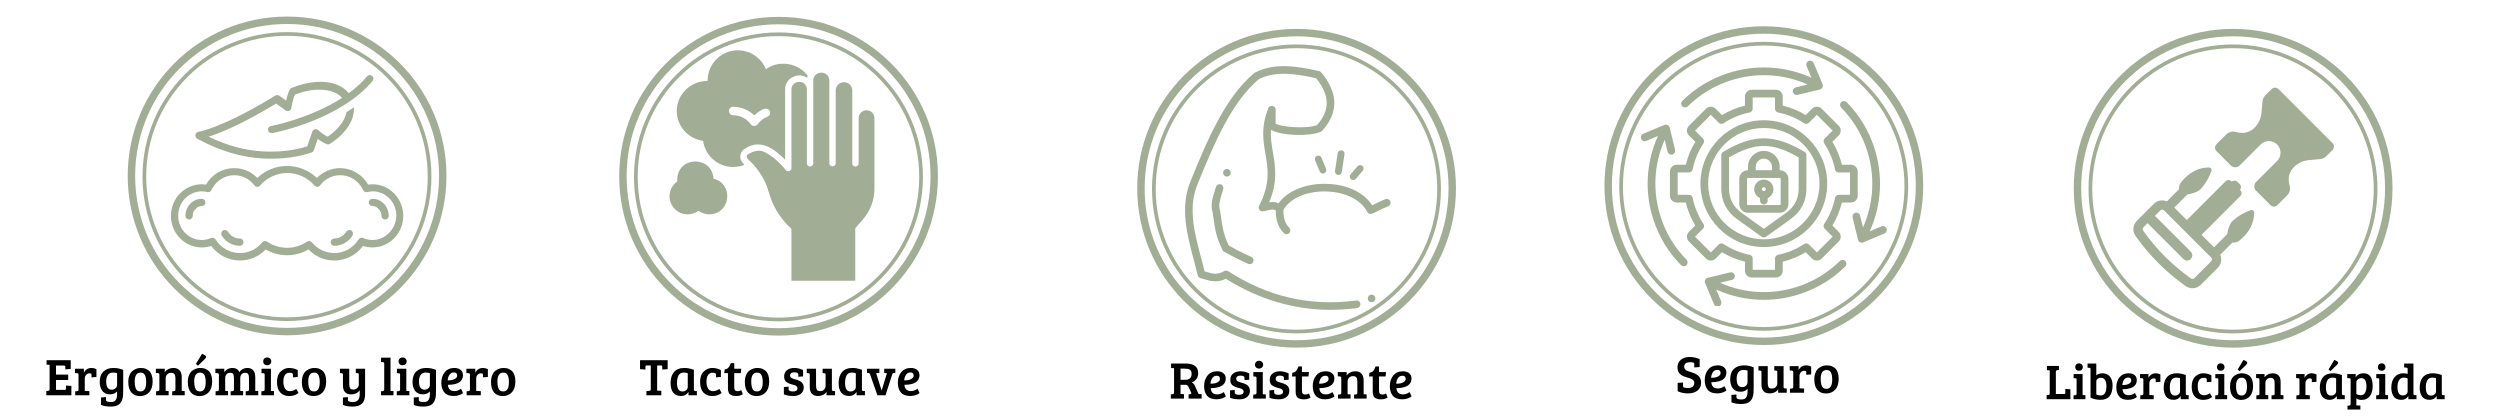 <svg version="1.0" preserveAspectRatio="xMidYMid meet" height="200" viewBox="0 0 900 150" zoomAndPan="magnify" width="1200" xmlns:xlink="http://www.w3.org/1999/xlink" xmlns="http://www.w3.org/2000/svg"><defs><g></g><clipPath id="950b38411e"><path clip-rule="nonzero" d="M 577.609 9.457 L 692.359 9.457 L 692.359 124.207 L 577.609 124.207 Z M 577.609 9.457"></path></clipPath><clipPath id="64f690fe51"><path clip-rule="nonzero" d="M 590.504 21.648 L 679.754 21.648 L 679.754 110.148 L 590.504 110.148 Z M 590.504 21.648"></path></clipPath><clipPath id="8765348caf"><path clip-rule="nonzero" d="M 426 23 L 500.703 23 L 500.703 111.715 L 426 111.715 Z M 426 23"></path></clipPath><clipPath id="88990897ac"><path clip-rule="nonzero" d="M 409.402 10.406 L 524.301 10.406 L 524.301 125.301 L 409.402 125.301 Z M 409.402 10.406"></path></clipPath><clipPath id="a7200e1768"><path clip-rule="nonzero" d="M 61.387 59 L 145.348 59 L 145.348 94 L 61.387 94 Z M 61.387 59"></path></clipPath><clipPath id="ba33121018"><path clip-rule="nonzero" d="M 45.98 5.961 L 160.879 5.961 L 160.879 120.855 L 45.98 120.855 Z M 45.98 5.961"></path></clipPath><clipPath id="f006b4301a"><path clip-rule="nonzero" d="M 268 26 L 315 26 L 315 101.191 L 268 101.191 Z M 268 26"></path></clipPath><clipPath id="a71a4c0cf8"><path clip-rule="nonzero" d="M 243 18.113 L 291 18.113 L 291 61 L 243 61 Z M 243 18.113"></path></clipPath><clipPath id="c64fe1fc83"><path clip-rule="nonzero" d="M 241.012 58 L 262 58 L 262 78 L 241.012 78 Z M 241.012 58"></path></clipPath><clipPath id="bd7b2036e9"><path clip-rule="nonzero" d="M 222.914 6.07 L 337.812 6.07 L 337.812 120.965 L 222.914 120.965 Z M 222.914 6.07"></path></clipPath><clipPath id="efadb541a0"><path clip-rule="nonzero" d="M 746.547 10.406 L 861.297 10.406 L 861.297 125.156 L 746.547 125.156 Z M 746.547 10.406"></path></clipPath><clipPath id="ba1335bbdf"><path clip-rule="nonzero" d="M 797 31.379 L 840.363 31.379 L 840.363 75 L 797 75 Z M 797 31.379"></path></clipPath></defs><rect fill-opacity="1" height="180" y="-15" fill="#ffffff" width="1080" x="-90"></rect><rect fill-opacity="1" height="180" y="-15" fill="#ffffff" width="1080" x="-90"></rect><g clip-path="url(#950b38411e)"><path fill-rule="nonzero" fill-opacity="1" d="M 634.984 12.133 C 642.367 12.133 649.531 13.578 656.273 16.43 C 662.789 19.184 668.637 23.129 673.664 28.152 C 678.688 33.176 682.633 39.031 685.387 45.543 C 688.238 52.285 689.684 59.449 689.684 66.836 C 689.684 74.219 688.238 81.383 685.387 88.125 C 682.633 94.641 678.688 100.488 673.664 105.516 C 668.641 110.543 662.789 114.484 656.273 117.238 C 649.531 120.09 642.367 121.539 634.984 121.539 C 627.598 121.539 620.434 120.09 613.691 117.238 C 607.18 114.484 601.328 110.539 596.301 105.516 C 591.277 100.492 587.332 94.641 584.578 88.125 C 581.727 81.383 580.281 74.219 580.281 66.836 C 580.281 59.449 581.727 52.285 584.578 45.543 C 587.332 39.031 591.277 33.18 596.301 28.152 C 601.324 23.129 607.18 19.184 613.691 16.43 C 620.434 13.578 627.598 12.133 634.984 12.133 M 634.984 9.457 C 603.293 9.457 577.609 35.145 577.609 66.832 C 577.609 98.52 603.293 124.207 634.984 124.207 C 666.672 124.207 692.359 98.52 692.359 66.832 C 692.359 35.145 666.672 9.457 634.984 9.457 Z M 634.984 9.457" fill="#a1ad94"></path></g><path fill-rule="nonzero" fill-opacity="1" d="M 634.938 16.395 C 641.781 16.395 648.414 17.734 654.66 20.375 C 660.695 22.926 666.113 26.582 670.77 31.234 C 675.422 35.891 679.078 41.309 681.629 47.344 C 684.273 53.59 685.613 60.227 685.613 67.066 C 685.613 73.91 684.273 80.547 681.629 86.793 C 679.078 92.824 675.422 98.246 670.77 102.898 C 666.113 107.555 660.695 111.207 654.66 113.758 C 648.414 116.402 641.781 117.742 634.938 117.742 C 628.094 117.742 621.457 116.402 615.215 113.758 C 609.18 111.207 603.758 107.555 599.105 102.898 C 594.449 98.246 590.797 92.824 588.246 86.793 C 585.602 80.547 584.262 73.91 584.262 67.066 C 584.262 60.227 585.602 53.59 588.246 47.344 C 590.797 41.309 594.449 35.891 599.105 31.234 C 603.758 26.582 609.18 22.926 615.215 20.375 C 621.457 17.734 628.094 16.395 634.938 16.395 M 634.938 15.055 C 606.211 15.055 582.93 38.34 582.93 67.066 C 582.93 95.789 606.211 119.074 634.938 119.074 C 663.664 119.074 686.945 95.789 686.945 67.066 C 686.945 38.34 663.664 15.055 634.938 15.055 Z M 634.938 15.055" fill="#a1ad94"></path><g clip-path="url(#64f690fe51)"><path fill-rule="nonzero" fill-opacity="1" d="M 605.648 38.254 C 605.109 37.707 605.117 36.828 605.664 36.289 C 610.266 31.758 615.727 28.43 621.902 26.395 C 631.887 23.105 642.578 23.676 652.133 27.98 L 650.359 23.766 C 650.062 23.059 650.395 22.246 651.102 21.949 C 651.809 21.648 652.621 21.98 652.918 22.688 L 656.129 30.316 C 656.285 30.691 656.273 31.117 656.09 31.48 C 655.906 31.844 655.57 32.109 655.176 32.207 L 647.133 34.156 C 647.023 34.184 646.914 34.199 646.805 34.199 C 646.18 34.199 645.609 33.77 645.457 33.137 C 645.273 32.391 645.734 31.641 646.477 31.457 L 650.773 30.418 C 641.91 26.488 632.02 25.988 622.77 29.035 C 617.008 30.934 611.906 34.039 607.613 38.27 C 607.344 38.535 606.992 38.668 606.637 38.668 C 606.281 38.668 605.922 38.527 605.648 38.254 Z M 597.906 78.324 C 594.859 69.074 595.359 59.18 599.289 50.32 L 600.328 54.613 C 600.484 55.25 601.051 55.676 601.68 55.676 C 601.789 55.676 601.898 55.664 602.008 55.637 C 602.754 55.457 603.211 54.703 603.031 53.957 L 601.078 45.918 C 600.98 45.52 600.715 45.188 600.352 45.004 C 599.988 44.82 599.562 44.805 599.188 44.965 L 591.559 48.172 C 590.852 48.469 590.52 49.285 590.82 49.992 C 591.117 50.699 591.93 51.031 592.637 50.734 L 596.852 48.961 C 592.547 58.512 591.977 69.203 595.266 79.191 C 597.301 85.363 600.629 90.828 605.16 95.43 C 605.43 95.703 605.789 95.844 606.148 95.844 C 606.5 95.844 606.852 95.711 607.125 95.445 C 607.672 94.906 607.676 94.027 607.141 93.48 C 602.91 89.188 599.805 84.086 597.906 78.324 Z M 662.352 93.953 C 658.059 98.18 652.957 101.289 647.195 103.188 C 637.945 106.234 628.051 105.734 619.191 101.805 L 623.484 100.762 C 624.23 100.582 624.688 99.832 624.508 99.086 C 624.328 98.34 623.574 97.883 622.828 98.062 L 614.789 100.016 C 614.391 100.109 614.059 100.375 613.875 100.738 C 613.691 101.102 613.676 101.527 613.836 101.902 L 617.043 109.531 C 617.27 110.062 617.781 110.383 618.324 110.383 C 618.504 110.383 618.688 110.348 618.863 110.273 C 619.57 109.977 619.902 109.16 619.605 108.453 L 617.832 104.242 C 623.285 106.699 629.105 107.938 634.957 107.938 C 639.355 107.938 643.773 107.238 648.062 105.824 C 654.234 103.793 659.699 100.465 664.301 95.934 C 664.848 95.395 664.852 94.516 664.312 93.969 C 663.777 93.422 662.898 93.414 662.352 93.953 Z M 679.145 82.23 C 678.848 81.523 678.031 81.191 677.324 81.488 L 673.113 83.262 C 677.418 73.707 677.984 63.016 674.695 53.031 C 672.664 46.855 669.332 41.395 664.805 36.793 C 664.266 36.246 663.387 36.238 662.84 36.777 C 662.293 37.316 662.285 38.195 662.824 38.742 C 667.051 43.035 670.16 48.137 672.059 53.898 C 675.102 63.145 674.605 73.039 670.676 81.902 L 669.633 77.605 C 669.453 76.863 668.703 76.406 667.957 76.586 C 667.211 76.766 666.754 77.516 666.934 78.262 L 668.887 86.305 C 668.98 86.699 669.246 87.035 669.609 87.219 C 669.805 87.316 670.02 87.367 670.234 87.367 C 670.418 87.367 670.602 87.328 670.773 87.258 L 678.402 84.047 C 679.109 83.75 679.441 82.938 679.145 82.23 Z M 666.328 72.906 L 663.078 72.906 C 662.375 75.828 661.227 78.602 659.652 81.172 L 661.953 83.473 C 662.91 84.426 662.91 85.98 661.953 86.934 L 655.805 93.082 C 654.852 94.039 653.297 94.039 652.34 93.082 L 650.043 90.781 C 647.473 92.355 644.703 93.504 641.777 94.207 L 641.777 97.457 C 641.777 98.809 640.68 99.906 639.332 99.906 L 630.633 99.906 C 629.285 99.906 628.184 98.809 628.184 97.457 L 628.184 94.207 C 625.262 93.504 622.492 92.355 619.922 90.781 L 617.621 93.082 C 617.16 93.543 616.543 93.801 615.891 93.801 C 615.234 93.801 614.621 93.543 614.16 93.082 L 608.008 86.934 C 607.055 85.98 607.055 84.426 608.008 83.469 L 610.309 81.172 C 608.738 78.602 607.59 75.832 606.883 72.906 L 603.633 72.906 C 602.285 72.906 601.184 71.809 601.184 70.457 L 601.184 61.762 C 601.184 60.41 602.285 59.312 603.633 59.312 L 606.883 59.312 C 607.586 56.391 608.738 53.621 610.309 51.051 L 608.008 48.75 C 607.055 47.797 607.055 46.242 608.008 45.289 L 614.16 39.137 C 615.113 38.184 616.668 38.184 617.621 39.137 L 619.922 41.438 C 622.492 39.867 625.262 38.719 628.184 38.016 L 628.184 34.762 C 628.184 33.414 629.285 32.312 630.633 32.312 L 639.332 32.312 C 640.68 32.312 641.777 33.414 641.777 34.762 L 641.777 38.016 C 644.703 38.719 647.473 39.867 650.043 41.438 L 652.344 39.137 C 653.297 38.184 654.852 38.184 655.805 39.137 L 661.953 45.289 C 662.414 45.75 662.672 46.363 662.672 47.02 C 662.672 47.676 662.414 48.289 661.953 48.75 L 659.652 51.051 C 661.227 53.621 662.375 56.391 663.078 59.312 L 666.328 59.312 C 667.68 59.312 668.777 60.414 668.777 61.762 L 668.777 70.461 C 668.777 71.809 667.68 72.906 666.328 72.906 Z M 666 62.09 L 661.961 62.09 C 661.301 62.09 660.73 61.625 660.602 60.973 C 659.93 57.621 658.629 54.477 656.727 51.629 C 656.359 51.078 656.43 50.344 656.898 49.875 L 659.758 47.02 L 654.074 41.336 L 651.215 44.191 C 650.746 44.66 650.012 44.734 649.461 44.367 C 646.613 42.465 643.469 41.16 640.117 40.492 C 639.469 40.363 639 39.793 639 39.129 L 639 35.094 L 630.961 35.094 L 630.961 39.129 C 630.961 39.793 630.496 40.363 629.844 40.492 C 626.492 41.16 623.348 42.465 620.5 44.367 C 619.949 44.734 619.215 44.66 618.746 44.191 L 615.891 41.336 L 610.207 47.02 L 613.062 49.875 C 613.531 50.344 613.605 51.078 613.238 51.629 C 611.336 54.48 610.031 57.625 609.363 60.973 C 609.234 61.625 608.664 62.09 608 62.09 L 603.965 62.09 L 603.965 70.129 L 608 70.129 C 608.664 70.129 609.234 70.598 609.363 71.246 C 610.031 74.598 611.336 77.742 613.238 80.594 C 613.605 81.145 613.531 81.879 613.062 82.344 L 610.207 85.203 L 615.891 90.887 L 618.746 88.027 C 619.215 87.562 619.949 87.488 620.5 87.855 C 623.352 89.758 626.496 91.062 629.844 91.73 C 630.496 91.859 630.965 92.43 630.965 93.09 L 630.965 97.129 L 639 97.129 L 639 93.09 C 639 92.43 639.469 91.859 640.117 91.73 C 643.469 91.062 646.613 89.758 649.465 87.855 C 650.016 87.488 650.746 87.562 651.215 88.027 L 654.074 90.887 L 659.758 85.203 L 656.898 82.344 C 656.434 81.875 656.359 81.145 656.727 80.594 C 658.629 77.742 659.934 74.598 660.602 71.246 C 660.73 70.598 661.301 70.129 661.961 70.129 L 666 70.129 Z M 657.801 66.109 C 657.801 78.691 647.562 88.93 634.98 88.93 C 622.398 88.93 612.164 78.691 612.164 66.109 C 612.164 53.527 622.398 43.293 634.98 43.293 C 647.562 43.293 657.801 53.527 657.801 66.109 Z M 655.023 66.109 C 655.023 55.059 646.031 46.07 634.98 46.07 C 623.93 46.07 614.941 55.059 614.941 66.109 C 614.941 77.16 623.93 86.152 634.98 86.152 C 646.031 86.152 655.023 77.16 655.023 66.109 Z M 649.625 54.668 C 650.047 54.918 650.305 55.375 650.305 55.863 L 650.305 67.891 C 650.305 72.406 648.367 76.184 644.703 78.82 L 635.793 85.223 C 635.551 85.395 635.266 85.484 634.98 85.484 C 634.699 85.484 634.414 85.395 634.172 85.223 L 625.262 78.82 C 621.598 76.184 619.66 72.406 619.66 67.891 L 619.66 55.863 C 619.66 55.375 619.918 54.918 620.34 54.668 C 631.285 48.172 638.676 48.176 649.625 54.668 Z M 647.527 56.66 C 638.016 51.176 631.949 51.18 622.438 56.66 L 622.438 67.891 C 622.438 71.473 623.973 74.473 626.883 76.562 L 634.98 82.383 L 643.078 76.562 C 645.988 74.473 647.527 71.473 647.527 67.891 Z M 634.98 54.32 C 638.125 54.32 640.684 56.879 640.684 60.023 L 640.684 61.281 L 640.719 61.281 C 642.434 61.281 643.824 62.672 643.824 64.387 L 643.824 73.484 C 643.824 75.195 642.434 76.59 640.719 76.59 L 629.246 76.59 C 627.531 76.59 626.137 75.195 626.137 73.484 L 626.137 64.387 C 626.137 62.672 627.531 61.281 629.246 61.281 L 629.281 61.281 L 629.281 60.023 C 629.281 56.879 631.84 54.32 634.98 54.32 Z M 640.719 64.059 L 629.246 64.059 C 629.066 64.059 628.914 64.207 628.914 64.387 L 628.914 73.484 C 628.914 73.66 629.066 73.812 629.246 73.812 L 640.719 73.812 C 640.898 73.812 641.047 73.66 641.047 73.484 L 641.047 64.387 C 641.047 64.207 640.898 64.059 640.719 64.059 Z M 634.98 57.098 C 633.398 57.098 632.059 58.438 632.059 60.023 L 632.059 61.281 L 637.906 61.281 L 637.906 60.023 C 637.906 58.438 636.566 57.098 634.98 57.098 Z M 631.512 68.117 C 631.512 66.203 633.07 64.648 634.98 64.648 C 636.895 64.648 638.449 66.203 638.449 68.117 C 638.449 69.535 637.594 70.758 636.371 71.293 L 636.371 72.199 C 636.371 72.965 635.75 73.59 634.98 73.59 C 634.215 73.59 633.594 72.965 633.594 72.199 L 633.594 71.293 C 632.371 70.758 631.512 69.535 631.512 68.117 Z M 634.289 68.117 C 634.289 68.496 634.602 68.809 634.98 68.809 C 635.363 68.809 635.672 68.496 635.672 68.117 C 635.672 67.734 635.363 67.426 634.98 67.426 C 634.602 67.426 634.289 67.734 634.289 68.117 Z M 634.289 68.117" fill="#a1ad94"></path></g><g fill-opacity="1" fill="#000000"><g transform="translate(230.136, 142.307)"><g><path d="M 4.141 -2.125 L 4.141 -10.75 L 2.656 -10.75 C 2.363 -10.75 2.219 -10.555 2.219 -10.172 L 2.219 -9.266 L 0.281 -9.406 L 0.281 -12.641 L 10.219 -12.641 L 10.219 -9.406 L 8.281 -9.266 L 8.281 -10.172 C 8.281 -10.379 8.25 -10.523 8.188 -10.609 C 8.125 -10.703 7.973 -10.75 7.734 -10.75 L 6.438 -10.75 L 6.438 -1.672 L 7.938 -1.609 L 7.938 0 L 2.578 0 L 2.578 -1.531 L 3.594 -1.594 C 3.957 -1.633 4.141 -1.812 4.141 -2.125 Z M 4.141 -2.125"></path></g></g></g><g fill-opacity="1" fill="#000000"><g transform="translate(240.641, 142.307)"><g><path d="M 9.156 -9.172 L 9.156 -2.109 C 9.156 -1.91 9.188 -1.77 9.25 -1.688 C 9.32 -1.613 9.453 -1.57 9.641 -1.562 L 10.234 -1.516 L 10.234 0 L 7.219 0 L 7.219 -1.109 L 7.156 -1.125 C 6.531 -0.207 5.664 0.25 4.562 0.25 C 3.27 0.25 2.312 -0.16 1.688 -0.984 C 1.07 -1.805 0.766 -2.938 0.766 -4.375 C 0.766 -6.094 1.18 -7.43 2.016 -8.391 C 2.848 -9.359 4.102 -9.844 5.781 -9.844 C 6.852 -9.844 7.977 -9.617 9.156 -9.172 Z M 6.953 -3.016 L 6.953 -7.938 C 6.598 -8.102 6.109 -8.188 5.484 -8.188 C 4.641 -8.188 4.023 -7.844 3.641 -7.156 C 3.266 -6.477 3.078 -5.578 3.078 -4.453 C 3.078 -2.398 3.734 -1.375 5.047 -1.375 C 5.609 -1.375 6.066 -1.539 6.422 -1.875 C 6.773 -2.207 6.953 -2.586 6.953 -3.016 Z M 6.953 -3.016"></path></g></g></g><g fill-opacity="1" fill="#000000"><g transform="translate(251.411, 142.307)"><g><path d="M 2.922 -4.891 C 2.922 -3.805 3.125 -2.969 3.531 -2.375 C 3.938 -1.781 4.52 -1.484 5.281 -1.484 C 6.051 -1.484 6.812 -1.754 7.562 -2.297 L 8.375 -0.844 C 7.477 -0.102 6.352 0.266 5 0.266 C 3.645 0.266 2.578 -0.16 1.797 -1.016 C 1.016 -1.867 0.625 -3.129 0.625 -4.797 C 0.625 -6.473 1.07 -7.734 1.969 -8.578 C 2.863 -9.422 3.867 -9.844 4.984 -9.844 C 6.109 -9.844 7.148 -9.582 8.109 -9.062 L 8.109 -6.594 L 6.359 -6.453 L 6.359 -7.375 C 6.359 -7.719 6.234 -7.926 5.984 -8 C 5.742 -8.082 5.488 -8.125 5.219 -8.125 C 3.688 -8.125 2.922 -7.047 2.922 -4.891 Z M 2.922 -4.891"></path></g></g></g><g fill-opacity="1" fill="#000000"><g transform="translate(260.359, 142.307)"><g><path d="M 2.734 -11.578 L 3.969 -11.578 L 3.969 -9.562 L 6.5 -9.562 L 6.312 -7.969 L 3.969 -7.969 L 3.969 -2.969 C 3.969 -2.406 4.066 -2.016 4.266 -1.797 C 4.473 -1.578 4.789 -1.469 5.219 -1.469 C 5.645 -1.469 6.07 -1.598 6.5 -1.859 L 7.062 -0.406 C 6.438 0.039 5.633 0.266 4.656 0.266 C 4.082 0.266 3.598 0.191 3.203 0.047 C 2.816 -0.098 2.523 -0.258 2.328 -0.438 C 2.141 -0.613 1.992 -0.875 1.891 -1.219 C 1.797 -1.562 1.738 -1.828 1.719 -2.016 C 1.707 -2.211 1.703 -2.504 1.703 -2.891 L 1.703 -7.969 L 0.359 -7.969 L 0.547 -9.344 C 1.141 -9.395 1.586 -9.609 1.891 -9.984 C 2.203 -10.359 2.484 -10.891 2.734 -11.578 Z M 2.734 -11.578"></path></g></g></g><g fill-opacity="1" fill="#000000"><g transform="translate(267.52, 142.307)"><g><path d="M 5 -1.391 C 6.375 -1.391 7.062 -2.504 7.062 -4.734 C 7.062 -5.859 6.906 -6.711 6.594 -7.297 C 6.289 -7.879 5.773 -8.172 5.047 -8.172 C 4.316 -8.172 3.781 -7.891 3.438 -7.328 C 3.094 -6.773 2.922 -6.016 2.922 -5.047 C 2.922 -3.266 3.25 -2.145 3.906 -1.688 C 4.195 -1.488 4.562 -1.391 5 -1.391 Z M 0.625 -4.781 C 0.625 -5.719 0.766 -6.531 1.047 -7.219 C 1.328 -7.914 1.703 -8.445 2.172 -8.812 C 3.066 -9.5 4.062 -9.844 5.156 -9.844 C 5.906 -9.844 6.539 -9.719 7.062 -9.469 C 7.594 -9.219 8.008 -8.93 8.312 -8.609 C 8.613 -8.285 8.867 -7.816 9.078 -7.203 C 9.285 -6.586 9.391 -5.863 9.391 -5.031 C 9.391 -3.281 8.961 -1.957 8.109 -1.062 C 7.266 -0.164 6.18 0.281 4.859 0.281 C 3.535 0.281 2.5 -0.145 1.75 -1 C 1 -1.852 0.625 -3.113 0.625 -4.781 Z M 0.625 -4.781"></path></g></g></g><g fill-opacity="1" fill="#000000"><g transform="translate(277.55, 142.307)"><g></g></g></g><g fill-opacity="1" fill="#000000"><g transform="translate(281.349, 142.307)"><g><path d="M 5.609 -8.109 C 5.305 -8.223 4.938 -8.281 4.5 -8.281 C 4.07 -8.281 3.727 -8.18 3.469 -7.984 C 3.207 -7.785 3.078 -7.547 3.078 -7.266 C 3.078 -6.984 3.125 -6.758 3.219 -6.594 C 3.312 -6.438 3.461 -6.301 3.672 -6.188 C 3.984 -6.031 4.359 -5.891 4.797 -5.766 C 5.242 -5.648 5.578 -5.555 5.797 -5.484 C 6.016 -5.41 6.285 -5.289 6.609 -5.125 C 6.93 -4.969 7.172 -4.789 7.328 -4.594 C 7.773 -4.125 8 -3.523 8 -2.797 C 8 -1.848 7.648 -1.102 6.953 -0.562 C 6.266 -0.02 5.391 0.25 4.328 0.25 C 2.785 0.25 1.625 0.051 0.844 -0.344 L 0.844 -2.984 L 2.547 -3.109 L 2.547 -2.203 C 2.547 -1.648 3.078 -1.375 4.141 -1.375 C 5.203 -1.375 5.734 -1.758 5.734 -2.531 C 5.734 -2.801 5.641 -3.023 5.453 -3.203 C 5.273 -3.391 5.098 -3.516 4.922 -3.578 C 4.742 -3.641 4.531 -3.703 4.281 -3.766 C 4.031 -3.828 3.789 -3.891 3.562 -3.953 C 3.332 -4.016 3.078 -4.098 2.797 -4.203 C 2.523 -4.316 2.227 -4.473 1.906 -4.672 C 1.258 -5.086 0.938 -5.785 0.938 -6.766 C 0.938 -7.754 1.281 -8.516 1.969 -9.047 C 2.664 -9.578 3.539 -9.844 4.594 -9.844 C 5.656 -9.844 6.707 -9.586 7.75 -9.078 L 7.75 -6.797 L 6.047 -6.672 L 6.047 -7.469 C 6.047 -7.781 5.898 -7.992 5.609 -8.109 Z M 5.609 -8.109"></path></g></g></g><g fill-opacity="1" fill="#000000"><g transform="translate(289.917, 142.307)"><g><path d="M 10.703 -1.5 L 10.703 0 L 7.625 0 L 7.625 -1.234 C 6.926 -0.242 5.898 0.25 4.547 0.25 C 2.578 0.25 1.594 -0.848 1.594 -3.047 L 1.594 -7.422 C 1.594 -7.766 1.438 -7.945 1.125 -7.969 L 0.516 -8 L 0.516 -9.562 L 3.859 -9.562 L 3.859 -3.531 C 3.859 -2.863 3.953 -2.359 4.141 -2.016 C 4.328 -1.672 4.719 -1.5 5.312 -1.5 C 5.914 -1.5 6.395 -1.68 6.75 -2.047 C 7.113 -2.422 7.297 -2.863 7.297 -3.375 L 7.297 -7.391 C 7.297 -7.586 7.258 -7.727 7.188 -7.812 C 7.125 -7.895 7.004 -7.945 6.828 -7.969 L 6.219 -8 L 6.219 -9.562 L 9.562 -9.562 L 9.562 -2.109 C 9.562 -1.91 9.594 -1.773 9.656 -1.703 C 9.719 -1.629 9.844 -1.582 10.031 -1.562 Z M 10.703 -1.5"></path></g></g></g><g fill-opacity="1" fill="#000000"><g transform="translate(301.143, 142.307)"><g><path d="M 9.156 -9.172 L 9.156 -2.109 C 9.156 -1.91 9.188 -1.77 9.25 -1.688 C 9.32 -1.613 9.453 -1.57 9.641 -1.562 L 10.234 -1.516 L 10.234 0 L 7.219 0 L 7.219 -1.109 L 7.156 -1.125 C 6.531 -0.207 5.664 0.25 4.562 0.25 C 3.27 0.25 2.312 -0.16 1.688 -0.984 C 1.07 -1.805 0.766 -2.938 0.766 -4.375 C 0.766 -6.094 1.18 -7.43 2.016 -8.391 C 2.848 -9.359 4.102 -9.844 5.781 -9.844 C 6.852 -9.844 7.977 -9.617 9.156 -9.172 Z M 6.953 -3.016 L 6.953 -7.938 C 6.598 -8.102 6.109 -8.188 5.484 -8.188 C 4.641 -8.188 4.023 -7.844 3.641 -7.156 C 3.266 -6.477 3.078 -5.578 3.078 -4.453 C 3.078 -2.398 3.734 -1.375 5.047 -1.375 C 5.609 -1.375 6.066 -1.539 6.422 -1.875 C 6.773 -2.207 6.953 -2.586 6.953 -3.016 Z M 6.953 -3.016"></path></g></g></g><g fill-opacity="1" fill="#000000"><g transform="translate(311.914, 142.307)"><g><path d="M 6.406 -9.562 L 10.406 -9.562 L 10.406 -8.078 L 9.828 -8.031 C 9.566 -8.008 9.395 -7.859 9.312 -7.578 L 6.859 0 L 3.953 0 L 1.297 -7.562 C 1.234 -7.738 1.164 -7.859 1.094 -7.922 C 1.02 -7.984 0.898 -8.02 0.734 -8.031 L 0.188 -8.078 L 0.188 -9.562 L 4.656 -9.562 L 4.656 -8.031 L 3.5 -7.984 L 5.453 -1.734 L 5.484 -1.734 L 7.391 -7.984 L 6.406 -8.031 Z M 6.406 -9.562"></path></g></g></g><g fill-opacity="1" fill="#000000"><g transform="translate(322.514, 142.307)"><g><path d="M 5.391 -9.844 C 6.348 -9.844 7.102 -9.609 7.656 -9.141 C 8.219 -8.68 8.5 -8.035 8.5 -7.203 C 8.5 -6.641 8.375 -6.145 8.125 -5.719 C 7.883 -5.301 7.586 -4.973 7.234 -4.734 C 6.879 -4.492 6.453 -4.297 5.953 -4.141 C 5.098 -3.891 4.141 -3.766 3.078 -3.766 C 3.117 -3.086 3.328 -2.539 3.703 -2.125 C 4.086 -1.719 4.672 -1.516 5.453 -1.516 C 6.234 -1.516 7.02 -1.797 7.812 -2.359 L 8.531 -0.812 C 8.281 -0.582 7.852 -0.348 7.25 -0.109 C 6.645 0.129 5.957 0.25 5.188 0.25 C 3.645 0.25 2.508 -0.176 1.781 -1.031 C 1.062 -1.883 0.703 -3.055 0.703 -4.547 C 0.703 -6.047 1.113 -7.301 1.938 -8.312 C 2.758 -9.332 3.91 -9.844 5.391 -9.844 Z M 4.531 -5.5 C 4.988 -5.582 5.414 -5.766 5.812 -6.047 C 6.207 -6.336 6.406 -6.676 6.406 -7.062 C 6.406 -7.844 6.023 -8.234 5.266 -8.234 C 4.555 -8.234 4.008 -7.945 3.625 -7.375 C 3.25 -6.812 3.039 -6.141 3 -5.359 C 3.562 -5.367 4.07 -5.414 4.531 -5.5 Z M 4.531 -5.5"></path></g></g></g><g fill-opacity="1" fill="#000000"><g transform="translate(331.714, 142.307)"><g></g></g></g><g fill-opacity="1" fill="#000000"><g transform="translate(603.084, 141.375)"><g><path d="M 4.578 -1.703 C 6.098 -1.703 6.859 -2.312 6.859 -3.531 C 6.859 -4.164 6.523 -4.633 5.859 -4.938 C 5.492 -5.113 5.031 -5.273 4.469 -5.422 C 3.906 -5.578 3.438 -5.734 3.062 -5.891 C 2.695 -6.055 2.32 -6.281 1.938 -6.562 C 1.188 -7.113 0.812 -7.969 0.812 -9.125 C 0.812 -10.289 1.211 -11.203 2.016 -11.859 C 2.828 -12.523 3.879 -12.859 5.172 -12.859 C 6.473 -12.859 7.68 -12.598 8.797 -12.078 L 8.797 -9.234 L 6.859 -9.094 L 6.859 -10.203 C 6.859 -10.391 6.832 -10.531 6.781 -10.625 C 6.645 -10.863 6.195 -10.984 5.438 -10.984 C 4.688 -10.984 4.129 -10.848 3.766 -10.578 C 3.41 -10.316 3.234 -9.906 3.234 -9.344 C 3.234 -8.938 3.383 -8.582 3.688 -8.281 C 3.883 -8.082 4.18 -7.914 4.578 -7.781 C 4.984 -7.645 5.41 -7.504 5.859 -7.359 C 6.305 -7.223 6.703 -7.07 7.047 -6.906 C 7.398 -6.75 7.77 -6.523 8.156 -6.234 C 8.926 -5.66 9.312 -4.781 9.312 -3.594 C 9.312 -2.406 8.883 -1.469 8.031 -0.781 C 7.176 -0.094 6.047 0.25 4.641 0.25 C 3.242 0.25 1.988 -0.008 0.875 -0.531 L 0.875 -3.531 L 2.812 -3.672 L 2.812 -2.516 C 2.812 -2.316 2.836 -2.172 2.891 -2.078 C 2.941 -1.992 3.098 -1.91 3.359 -1.828 C 3.617 -1.742 4.023 -1.703 4.578 -1.703 Z M 4.578 -1.703"></path></g></g></g><g fill-opacity="1" fill="#000000"><g transform="translate(613, 141.375)"><g><path d="M 5.391 -9.844 C 6.348 -9.844 7.102 -9.609 7.656 -9.141 C 8.219 -8.68 8.5 -8.035 8.5 -7.203 C 8.5 -6.641 8.375 -6.145 8.125 -5.719 C 7.883 -5.301 7.586 -4.973 7.234 -4.734 C 6.879 -4.492 6.453 -4.297 5.953 -4.141 C 5.098 -3.891 4.141 -3.766 3.078 -3.766 C 3.117 -3.086 3.328 -2.539 3.703 -2.125 C 4.086 -1.719 4.672 -1.516 5.453 -1.516 C 6.234 -1.516 7.02 -1.797 7.812 -2.359 L 8.531 -0.812 C 8.281 -0.582 7.852 -0.348 7.25 -0.109 C 6.645 0.129 5.957 0.25 5.188 0.25 C 3.645 0.25 2.508 -0.176 1.781 -1.031 C 1.062 -1.883 0.703 -3.055 0.703 -4.547 C 0.703 -6.047 1.113 -7.301 1.938 -8.312 C 2.758 -9.332 3.91 -9.844 5.391 -9.844 Z M 4.531 -5.5 C 4.988 -5.582 5.414 -5.766 5.812 -6.047 C 6.207 -6.336 6.406 -6.676 6.406 -7.062 C 6.406 -7.844 6.023 -8.234 5.266 -8.234 C 4.555 -8.234 4.008 -7.945 3.625 -7.375 C 3.25 -6.812 3.039 -6.141 3 -5.359 C 3.562 -5.367 4.07 -5.414 4.531 -5.5 Z M 4.531 -5.5"></path></g></g></g><g fill-opacity="1" fill="#000000"><g transform="translate(622.194, 141.375)"><g><path d="M 9.078 -0.016 C 8.961 1.391 8.555 2.422 7.859 3.078 C 7.172 3.734 6.082 4.062 4.594 4.062 C 3.113 4.062 1.957 3.852 1.125 3.438 L 1.125 0.797 L 2.922 0.641 L 2.922 1.562 C 2.922 1.906 3.078 2.133 3.391 2.25 C 3.711 2.375 4.156 2.438 4.719 2.438 C 5.52 2.438 6.086 2.191 6.422 1.703 C 6.754 1.211 6.922 0.523 6.922 -0.359 L 6.922 -1.406 C 6.305 -0.695 5.461 -0.344 4.391 -0.344 C 3.734 -0.344 3.156 -0.469 2.656 -0.719 C 2.156 -0.977 1.766 -1.32 1.484 -1.75 C 0.941 -2.613 0.672 -3.625 0.672 -4.781 C 0.672 -6.445 1.117 -7.707 2.016 -8.562 C 2.91 -9.414 4.109 -9.844 5.609 -9.844 C 6.848 -9.844 8.02 -9.609 9.125 -9.141 L 9.125 -2.094 C 9.125 -1.008 9.109 -0.316 9.078 -0.016 Z M 6.922 -3.875 L 6.922 -7.969 C 6.473 -8.113 5.961 -8.188 5.391 -8.188 C 4.617 -8.188 4.023 -7.898 3.609 -7.328 C 3.203 -6.766 3 -5.992 3 -5.016 C 3 -3.016 3.66 -2.016 4.984 -2.016 C 5.523 -2.016 5.984 -2.18 6.359 -2.516 C 6.734 -2.848 6.922 -3.301 6.922 -3.875 Z M 6.922 -3.875"></path></g></g></g><g fill-opacity="1" fill="#000000"><g transform="translate(632.528, 141.375)"><g><path d="M 10.703 -1.5 L 10.703 0 L 7.625 0 L 7.625 -1.234 C 6.926 -0.242 5.898 0.25 4.547 0.25 C 2.578 0.25 1.594 -0.848 1.594 -3.047 L 1.594 -7.422 C 1.594 -7.766 1.438 -7.945 1.125 -7.969 L 0.516 -8 L 0.516 -9.562 L 3.859 -9.562 L 3.859 -3.531 C 3.859 -2.863 3.953 -2.359 4.141 -2.016 C 4.328 -1.672 4.719 -1.5 5.312 -1.5 C 5.914 -1.5 6.395 -1.68 6.75 -2.047 C 7.113 -2.422 7.297 -2.863 7.297 -3.375 L 7.297 -7.391 C 7.297 -7.586 7.258 -7.727 7.188 -7.812 C 7.125 -7.895 7.004 -7.945 6.828 -7.969 L 6.219 -8 L 6.219 -9.562 L 9.562 -9.562 L 9.562 -2.109 C 9.562 -1.91 9.594 -1.773 9.656 -1.703 C 9.719 -1.629 9.844 -1.582 10.031 -1.562 Z M 10.703 -1.5"></path></g></g></g><g fill-opacity="1" fill="#000000"><g transform="translate(643.755, 141.375)"><g><path d="M 1.812 -2.125 L 1.812 -7.391 C 1.812 -7.586 1.773 -7.727 1.703 -7.812 C 1.629 -7.895 1.504 -7.945 1.328 -7.969 L 0.531 -8.016 L 0.531 -9.562 L 3.75 -9.562 L 3.75 -8.125 C 3.969 -8.625 4.316 -9.035 4.797 -9.359 C 5.285 -9.68 5.844 -9.844 6.469 -9.844 C 7.094 -9.844 7.691 -9.703 8.266 -9.422 L 8.266 -6.594 L 6.5 -6.453 L 6.5 -7.328 C 6.5 -7.586 6.438 -7.75 6.312 -7.812 C 6.164 -7.875 5.992 -7.906 5.797 -7.906 C 5.285 -7.906 4.867 -7.723 4.547 -7.359 C 4.223 -7.004 4.062 -6.547 4.062 -5.984 L 4.062 -1.578 L 5.719 -1.5 L 5.719 0 L 0.625 0 L 0.625 -1.438 L 1.25 -1.5 C 1.438 -1.52 1.578 -1.57 1.672 -1.656 C 1.766 -1.738 1.812 -1.895 1.812 -2.125 Z M 1.812 -2.125"></path></g></g></g><g fill-opacity="1" fill="#000000"><g transform="translate(652.531, 141.375)"><g><path d="M 5 -1.391 C 6.375 -1.391 7.062 -2.504 7.062 -4.734 C 7.062 -5.859 6.906 -6.711 6.594 -7.297 C 6.289 -7.879 5.773 -8.172 5.047 -8.172 C 4.316 -8.172 3.781 -7.891 3.438 -7.328 C 3.094 -6.773 2.922 -6.016 2.922 -5.047 C 2.922 -3.266 3.25 -2.145 3.906 -1.688 C 4.195 -1.488 4.562 -1.391 5 -1.391 Z M 0.625 -4.781 C 0.625 -5.719 0.766 -6.531 1.047 -7.219 C 1.328 -7.914 1.703 -8.445 2.172 -8.812 C 3.066 -9.5 4.062 -9.844 5.156 -9.844 C 5.906 -9.844 6.539 -9.719 7.062 -9.469 C 7.594 -9.219 8.008 -8.93 8.312 -8.609 C 8.613 -8.285 8.867 -7.816 9.078 -7.203 C 9.285 -6.586 9.391 -5.863 9.391 -5.031 C 9.391 -3.281 8.961 -1.957 8.109 -1.062 C 7.266 -0.164 6.18 0.281 4.859 0.281 C 3.535 0.281 2.5 -0.145 1.75 -1 C 1 -1.852 0.625 -3.113 0.625 -4.781 Z M 0.625 -4.781"></path></g></g></g><g fill-opacity="1" fill="#000000"><g transform="translate(736.215, 143.707)"><g><path d="M 9.125 0 L 0.578 0 L 0.578 -1.453 L 1.172 -1.516 C 1.516 -1.547 1.688 -1.711 1.688 -2.016 L 1.688 -10.391 L 0.672 -10.438 L 0.672 -11.969 L 5 -11.969 L 5 -10.516 L 4.406 -10.453 C 4.062 -10.422 3.891 -10.227 3.891 -9.875 L 3.891 -1.859 L 6.875 -1.859 C 7.039 -1.859 7.148 -1.898 7.203 -1.984 C 7.266 -2.078 7.297 -2.227 7.297 -2.438 L 7.297 -3.688 L 9.125 -3.562 Z M 9.125 0"></path></g></g></g><g fill-opacity="1" fill="#000000"><g transform="translate(745.875, 143.707)"><g><path d="M 3.859 -9.047 L 3.859 -1.5 L 4.875 -1.438 L 4.875 0 L 0.594 0 L 0.594 -1.375 L 1.188 -1.422 C 1.531 -1.453 1.703 -1.645 1.703 -2 L 1.703 -7 C 1.703 -7.207 1.672 -7.348 1.609 -7.422 C 1.547 -7.492 1.43 -7.531 1.266 -7.531 L 0.625 -7.562 L 0.625 -9.047 Z M 1.578 -10.609 C 1.328 -10.859 1.203 -11.172 1.203 -11.547 C 1.203 -11.93 1.328 -12.254 1.578 -12.516 C 1.836 -12.773 2.172 -12.906 2.578 -12.906 C 2.984 -12.906 3.312 -12.773 3.562 -12.516 C 3.82 -12.254 3.953 -11.93 3.953 -11.547 C 3.953 -11.172 3.82 -10.859 3.562 -10.609 C 3.312 -10.359 2.984 -10.234 2.578 -10.234 C 2.172 -10.234 1.836 -10.359 1.578 -10.609 Z M 1.578 -10.609"></path></g></g></g><g fill-opacity="1" fill="#000000"><g transform="translate(751.199, 143.707)"><g><path d="M 1.391 -0.547 L 1.391 -10.875 C 1.391 -11.145 1.238 -11.285 0.938 -11.297 L 0.312 -11.344 L 0.312 -12.828 L 3.469 -12.828 L 3.469 -8.562 C 4.008 -9.07 4.738 -9.328 5.656 -9.328 C 6.781 -9.328 7.672 -8.941 8.328 -8.172 C 8.992 -7.41 9.328 -6.344 9.328 -4.969 C 9.328 -1.5 7.875 0.234 4.969 0.234 C 4.344 0.234 3.688 0.156 3 0 C 2.312 -0.145 1.773 -0.328 1.391 -0.547 Z M 3.469 -6.375 L 3.469 -1.703 C 3.926 -1.461 4.457 -1.344 5.062 -1.344 C 6.426 -1.344 7.109 -2.457 7.109 -4.688 C 7.109 -6.707 6.438 -7.719 5.094 -7.719 C 4.664 -7.719 4.285 -7.594 3.953 -7.344 C 3.629 -7.094 3.469 -6.77 3.469 -6.375 Z M 3.469 -6.375"></path></g></g></g><g fill-opacity="1" fill="#000000"><g transform="translate(761.201, 143.707)"><g><path d="M 5.109 -9.328 C 6.016 -9.328 6.727 -9.109 7.25 -8.672 C 7.781 -8.234 8.047 -7.617 8.047 -6.828 C 8.047 -6.297 7.93 -5.828 7.703 -5.422 C 7.473 -5.023 7.191 -4.711 6.859 -4.484 C 6.523 -4.254 6.117 -4.066 5.641 -3.922 C 4.828 -3.68 3.922 -3.562 2.922 -3.562 C 2.953 -2.926 3.145 -2.41 3.5 -2.016 C 3.863 -1.629 4.414 -1.438 5.156 -1.438 C 5.906 -1.438 6.648 -1.703 7.391 -2.234 L 8.078 -0.781 C 7.836 -0.562 7.43 -0.336 6.859 -0.109 C 6.297 0.117 5.645 0.234 4.906 0.234 C 3.445 0.234 2.375 -0.172 1.688 -0.984 C 1.008 -1.797 0.672 -2.906 0.672 -4.312 C 0.672 -5.727 1.055 -6.914 1.828 -7.875 C 2.609 -8.844 3.703 -9.328 5.109 -9.328 Z M 4.297 -5.203 C 4.734 -5.285 5.133 -5.461 5.5 -5.734 C 5.875 -6.004 6.062 -6.328 6.062 -6.703 C 6.062 -7.43 5.703 -7.797 4.984 -7.797 C 4.316 -7.797 3.801 -7.523 3.438 -6.984 C 3.07 -6.453 2.875 -5.816 2.844 -5.078 C 3.375 -5.086 3.859 -5.129 4.297 -5.203 Z M 4.297 -5.203"></path></g></g></g><g fill-opacity="1" fill="#000000"><g transform="translate(769.907, 143.707)"><g><path d="M 1.703 -2.016 L 1.703 -7 C 1.703 -7.195 1.672 -7.332 1.609 -7.406 C 1.547 -7.488 1.43 -7.535 1.266 -7.547 L 0.5 -7.594 L 0.5 -9.047 L 3.547 -9.047 L 3.547 -7.703 C 3.766 -8.172 4.098 -8.555 4.547 -8.859 C 5.004 -9.172 5.531 -9.328 6.125 -9.328 C 6.719 -9.328 7.285 -9.191 7.828 -8.922 L 7.828 -6.25 L 6.156 -6.125 L 6.156 -6.953 C 6.156 -7.191 6.094 -7.336 5.969 -7.391 C 5.844 -7.453 5.68 -7.484 5.484 -7.484 C 5.004 -7.484 4.613 -7.312 4.312 -6.969 C 4.008 -6.633 3.859 -6.203 3.859 -5.672 L 3.859 -1.5 L 5.422 -1.422 L 5.422 0 L 0.594 0 L 0.594 -1.375 L 1.188 -1.422 C 1.363 -1.441 1.492 -1.488 1.578 -1.562 C 1.66 -1.645 1.703 -1.797 1.703 -2.016 Z M 1.703 -2.016"></path></g></g></g><g fill-opacity="1" fill="#000000"><g transform="translate(778.218, 143.707)"><g><path d="M 8.672 -8.688 L 8.672 -2 C 8.672 -1.801 8.703 -1.664 8.766 -1.594 C 8.836 -1.531 8.957 -1.488 9.125 -1.469 L 9.703 -1.438 L 9.703 0 L 6.844 0 L 6.844 -1.047 L 6.781 -1.062 C 6.188 -0.195 5.363 0.234 4.312 0.234 C 3.094 0.234 2.188 -0.156 1.594 -0.938 C 1.008 -1.719 0.719 -2.785 0.719 -4.141 C 0.719 -5.773 1.113 -7.047 1.906 -7.953 C 2.695 -8.867 3.883 -9.328 5.469 -9.328 C 6.488 -9.328 7.555 -9.113 8.672 -8.688 Z M 6.594 -2.859 L 6.594 -7.531 C 6.25 -7.688 5.785 -7.766 5.203 -7.766 C 4.398 -7.766 3.816 -7.438 3.453 -6.781 C 3.098 -6.133 2.922 -5.281 2.922 -4.219 C 2.922 -2.27 3.539 -1.297 4.781 -1.297 C 5.312 -1.297 5.742 -1.453 6.078 -1.766 C 6.422 -2.086 6.594 -2.453 6.594 -2.859 Z M 6.594 -2.859"></path></g></g></g><g fill-opacity="1" fill="#000000"><g transform="translate(788.417, 143.707)"><g><path d="M 2.766 -4.625 C 2.766 -3.602 2.957 -2.812 3.344 -2.25 C 3.727 -1.688 4.285 -1.406 5.016 -1.406 C 5.742 -1.406 6.457 -1.66 7.156 -2.172 L 7.938 -0.797 C 7.082 -0.098 6.016 0.25 4.734 0.25 C 3.453 0.25 2.441 -0.148 1.703 -0.953 C 0.961 -1.766 0.594 -2.961 0.594 -4.547 C 0.594 -6.141 1.016 -7.332 1.859 -8.125 C 2.703 -8.926 3.656 -9.328 4.719 -9.328 C 5.781 -9.328 6.77 -9.082 7.688 -8.594 L 7.688 -6.25 L 6.031 -6.125 L 6.031 -6.984 C 6.031 -7.305 5.91 -7.504 5.672 -7.578 C 5.441 -7.66 5.203 -7.703 4.953 -7.703 C 3.492 -7.703 2.766 -6.676 2.766 -4.625 Z M 2.766 -4.625"></path></g></g></g><g fill-opacity="1" fill="#000000"><g transform="translate(796.89, 143.707)"><g><path d="M 3.859 -9.047 L 3.859 -1.5 L 4.875 -1.438 L 4.875 0 L 0.594 0 L 0.594 -1.375 L 1.188 -1.422 C 1.531 -1.453 1.703 -1.645 1.703 -2 L 1.703 -7 C 1.703 -7.207 1.672 -7.348 1.609 -7.422 C 1.547 -7.492 1.43 -7.531 1.266 -7.531 L 0.625 -7.562 L 0.625 -9.047 Z M 1.578 -10.609 C 1.328 -10.859 1.203 -11.172 1.203 -11.547 C 1.203 -11.93 1.328 -12.254 1.578 -12.516 C 1.836 -12.773 2.172 -12.906 2.578 -12.906 C 2.984 -12.906 3.312 -12.773 3.562 -12.516 C 3.82 -12.254 3.953 -11.93 3.953 -11.547 C 3.953 -11.172 3.82 -10.859 3.562 -10.609 C 3.312 -10.359 2.984 -10.234 2.578 -10.234 C 2.172 -10.234 1.836 -10.359 1.578 -10.609 Z M 1.578 -10.609"></path></g></g></g><g fill-opacity="1" fill="#000000"><g transform="translate(802.214, 143.707)"><g><path d="M 4.734 -1.312 C 6.047 -1.312 6.703 -2.367 6.703 -4.484 C 6.703 -5.547 6.551 -6.352 6.25 -6.906 C 5.957 -7.457 5.469 -7.734 4.781 -7.734 C 4.094 -7.734 3.582 -7.469 3.25 -6.938 C 2.926 -6.414 2.766 -5.695 2.766 -4.781 C 2.766 -3.094 3.078 -2.035 3.703 -1.609 C 3.984 -1.41 4.328 -1.312 4.734 -1.312 Z M 0.594 -4.531 C 0.594 -5.426 0.723 -6.195 0.984 -6.844 C 1.254 -7.5 1.609 -8.004 2.047 -8.359 C 2.898 -9.004 3.844 -9.328 4.875 -9.328 C 5.594 -9.328 6.203 -9.207 6.703 -8.969 C 7.203 -8.738 7.594 -8.469 7.875 -8.156 C 8.156 -7.852 8.395 -7.41 8.594 -6.828 C 8.789 -6.242 8.891 -5.555 8.891 -4.766 C 8.891 -3.109 8.488 -1.852 7.688 -1 C 6.883 -0.156 5.852 0.266 4.594 0.266 C 3.344 0.266 2.363 -0.133 1.656 -0.938 C 0.945 -1.75 0.594 -2.945 0.594 -4.531 Z M 3.344 -10.688 L 5.438 -14.141 L 6.281 -13.75 C 6.625 -13.562 6.797 -13.348 6.797 -13.109 C 6.797 -12.867 6.648 -12.609 6.359 -12.328 L 4.047 -10.094 Z M 3.344 -10.688"></path></g></g></g><g fill-opacity="1" fill="#000000"><g transform="translate(811.712, 143.707)"><g><path d="M 0.484 -7.609 L 0.484 -9.047 L 3.531 -9.047 L 3.531 -7.891 C 3.844 -8.328 4.254 -8.676 4.766 -8.938 C 5.285 -9.195 5.844 -9.328 6.438 -9.328 C 7.352 -9.328 8.062 -9.066 8.562 -8.547 C 9.062 -8.023 9.312 -7.238 9.312 -6.188 L 9.312 -1.5 L 10.328 -1.438 L 10.328 0 L 6.047 0 L 6.047 -1.375 L 6.641 -1.422 C 6.816 -1.441 6.945 -1.488 7.031 -1.562 C 7.113 -1.645 7.156 -1.797 7.156 -2.016 L 7.156 -5.719 C 7.156 -6.383 7.051 -6.875 6.844 -7.188 C 6.645 -7.508 6.258 -7.672 5.688 -7.672 C 5.125 -7.672 4.672 -7.488 4.328 -7.125 C 3.992 -6.77 3.828 -6.344 3.828 -5.844 L 3.828 -1.5 L 4.859 -1.438 L 4.859 0 L 0.578 0 L 0.578 -1.375 L 1.172 -1.422 C 1.348 -1.441 1.477 -1.488 1.562 -1.562 C 1.645 -1.645 1.688 -1.797 1.688 -2.016 L 1.688 -7 C 1.688 -7.363 1.535 -7.551 1.234 -7.562 Z M 0.484 -7.609"></path></g></g></g><g fill-opacity="1" fill="#000000"><g transform="translate(822.505, 143.707)"><g></g></g></g><g fill-opacity="1" fill="#000000"><g transform="translate(826.103, 143.707)"><g><path d="M 1.703 -2.016 L 1.703 -7 C 1.703 -7.195 1.672 -7.332 1.609 -7.406 C 1.547 -7.488 1.43 -7.535 1.266 -7.547 L 0.5 -7.594 L 0.5 -9.047 L 3.547 -9.047 L 3.547 -7.703 C 3.766 -8.172 4.098 -8.555 4.547 -8.859 C 5.004 -9.172 5.531 -9.328 6.125 -9.328 C 6.719 -9.328 7.285 -9.191 7.828 -8.922 L 7.828 -6.25 L 6.156 -6.125 L 6.156 -6.953 C 6.156 -7.191 6.094 -7.336 5.969 -7.391 C 5.844 -7.453 5.68 -7.484 5.484 -7.484 C 5.004 -7.484 4.613 -7.312 4.312 -6.969 C 4.008 -6.633 3.859 -6.203 3.859 -5.672 L 3.859 -1.5 L 5.422 -1.422 L 5.422 0 L 0.594 0 L 0.594 -1.375 L 1.188 -1.422 C 1.363 -1.441 1.492 -1.488 1.578 -1.562 C 1.66 -1.645 1.703 -1.797 1.703 -2.016 Z M 1.703 -2.016"></path></g></g></g><g fill-opacity="1" fill="#000000"><g transform="translate(834.413, 143.707)"><g><path d="M 8.672 -8.688 L 8.672 -2 C 8.672 -1.801 8.703 -1.664 8.766 -1.594 C 8.836 -1.531 8.957 -1.488 9.125 -1.469 L 9.703 -1.438 L 9.703 0 L 6.844 0 L 6.844 -1.047 L 6.781 -1.062 C 6.188 -0.195 5.363 0.234 4.312 0.234 C 3.094 0.234 2.188 -0.156 1.594 -0.938 C 1.008 -1.719 0.719 -2.785 0.719 -4.141 C 0.719 -5.773 1.113 -7.047 1.906 -7.953 C 2.695 -8.867 3.883 -9.328 5.469 -9.328 C 6.488 -9.328 7.555 -9.113 8.672 -8.688 Z M 6.594 -2.859 L 6.594 -7.531 C 6.25 -7.688 5.785 -7.766 5.203 -7.766 C 4.398 -7.766 3.816 -7.438 3.453 -6.781 C 3.098 -6.133 2.922 -5.281 2.922 -4.219 C 2.922 -2.27 3.539 -1.297 4.781 -1.297 C 5.312 -1.297 5.742 -1.453 6.078 -1.766 C 6.422 -2.086 6.594 -2.453 6.594 -2.859 Z M 3.859 -10.688 L 5.938 -14.141 L 6.781 -13.75 C 7.133 -13.562 7.312 -13.348 7.312 -13.109 C 7.312 -12.867 7.16 -12.609 6.859 -12.328 L 4.547 -10.094 Z M 3.859 -10.688"></path></g></g></g><g fill-opacity="1" fill="#000000"><g transform="translate(844.613, 143.707)"><g><path d="M 1.609 1.703 L 1.609 -7 C 1.609 -7.207 1.57 -7.348 1.5 -7.422 C 1.438 -7.504 1.32 -7.547 1.156 -7.547 L 0.391 -7.594 L 0.391 -9.047 L 3.438 -9.047 L 3.438 -7.891 C 3.625 -8.242 3.969 -8.57 4.469 -8.875 C 4.977 -9.176 5.582 -9.328 6.281 -9.328 C 8.457 -9.328 9.547 -7.801 9.547 -4.75 C 9.547 -3.133 9.191 -1.895 8.484 -1.031 C 7.773 -0.164 6.812 0.266 5.594 0.266 C 4.875 0.266 4.234 0.094 3.672 -0.25 L 3.672 2.234 L 5.125 2.297 L 5.125 3.719 L 0.484 3.719 L 0.484 2.359 L 1.078 2.297 C 1.254 2.273 1.383 2.223 1.469 2.141 C 1.562 2.066 1.609 1.922 1.609 1.703 Z M 7.312 -4.578 C 7.312 -6.578 6.703 -7.578 5.484 -7.578 C 4.984 -7.578 4.555 -7.422 4.203 -7.109 C 3.848 -6.805 3.672 -6.445 3.672 -6.031 L 3.672 -1.891 C 4.129 -1.586 4.68 -1.438 5.328 -1.438 C 5.984 -1.438 6.477 -1.734 6.812 -2.328 C 7.145 -2.93 7.312 -3.68 7.312 -4.578 Z M 7.312 -4.578"></path></g></g></g><g fill-opacity="1" fill="#000000"><g transform="translate(854.83, 143.707)"><g><path d="M 3.859 -9.047 L 3.859 -1.5 L 4.875 -1.438 L 4.875 0 L 0.594 0 L 0.594 -1.375 L 1.188 -1.422 C 1.531 -1.453 1.703 -1.645 1.703 -2 L 1.703 -7 C 1.703 -7.207 1.672 -7.348 1.609 -7.422 C 1.547 -7.492 1.43 -7.531 1.266 -7.531 L 0.625 -7.562 L 0.625 -9.047 Z M 1.578 -10.609 C 1.328 -10.859 1.203 -11.172 1.203 -11.547 C 1.203 -11.93 1.328 -12.254 1.578 -12.516 C 1.836 -12.773 2.172 -12.906 2.578 -12.906 C 2.984 -12.906 3.312 -12.773 3.562 -12.516 C 3.82 -12.254 3.953 -11.93 3.953 -11.547 C 3.953 -11.172 3.82 -10.859 3.562 -10.609 C 3.312 -10.359 2.984 -10.234 2.578 -10.234 C 2.172 -10.234 1.836 -10.359 1.578 -10.609 Z M 1.578 -10.609"></path></g></g></g><g fill-opacity="1" fill="#000000"><g transform="translate(860.154, 143.707)"><g><path d="M 5.109 -9.328 C 5.629 -9.328 6.125 -9.254 6.594 -9.109 L 6.594 -10.922 C 6.594 -11.191 6.438 -11.336 6.125 -11.359 L 5.344 -11.406 L 5.344 -12.828 L 8.688 -12.828 L 8.688 -1.891 C 8.707 -1.609 8.859 -1.469 9.141 -1.469 L 9.781 -1.438 L 9.781 0 L 6.859 0 L 6.859 -1.062 L 6.797 -1.078 C 6.266 -0.203 5.453 0.234 4.359 0.234 C 2.984 0.234 2.02 -0.223 1.469 -1.141 C 0.969 -1.961 0.719 -2.973 0.719 -4.172 C 0.719 -5.734 1.102 -6.984 1.875 -7.922 C 2.656 -8.859 3.734 -9.328 5.109 -9.328 Z M 6.594 -2.812 L 6.594 -7.469 C 6.156 -7.664 5.695 -7.766 5.219 -7.766 C 4.426 -7.766 3.848 -7.441 3.484 -6.797 C 3.117 -6.16 2.938 -5.352 2.938 -4.375 C 2.938 -2.352 3.582 -1.344 4.875 -1.344 C 5.363 -1.344 5.77 -1.484 6.094 -1.766 C 6.426 -2.055 6.594 -2.406 6.594 -2.812 Z M 6.594 -2.812"></path></g></g></g><g fill-opacity="1" fill="#000000"><g transform="translate(870.372, 143.707)"><g><path d="M 8.672 -8.688 L 8.672 -2 C 8.672 -1.801 8.703 -1.664 8.766 -1.594 C 8.836 -1.531 8.957 -1.488 9.125 -1.469 L 9.703 -1.438 L 9.703 0 L 6.844 0 L 6.844 -1.047 L 6.781 -1.062 C 6.188 -0.195 5.363 0.234 4.312 0.234 C 3.094 0.234 2.188 -0.156 1.594 -0.938 C 1.008 -1.719 0.719 -2.785 0.719 -4.141 C 0.719 -5.773 1.113 -7.047 1.906 -7.953 C 2.695 -8.867 3.883 -9.328 5.469 -9.328 C 6.488 -9.328 7.555 -9.113 8.672 -8.688 Z M 6.594 -2.859 L 6.594 -7.531 C 6.25 -7.688 5.785 -7.766 5.203 -7.766 C 4.398 -7.766 3.816 -7.438 3.453 -6.781 C 3.098 -6.133 2.922 -5.281 2.922 -4.219 C 2.922 -2.27 3.539 -1.297 4.781 -1.297 C 5.312 -1.297 5.742 -1.453 6.078 -1.766 C 6.422 -2.086 6.594 -2.453 6.594 -2.859 Z M 6.594 -2.859"></path></g></g></g><path fill-rule="nonzero" fill-opacity="1" d="M 481.82 62.977 C 482.422 62.977 482.953 62.539 483.043 61.926 L 484.016 55.531 C 484.117 54.855 483.652 54.223 482.977 54.121 C 482.301 54.023 481.668 54.484 481.566 55.16 L 480.598 61.555 C 480.492 62.23 480.961 62.859 481.637 62.965 C 481.699 62.973 481.762 62.977 481.82 62.977 Z M 481.82 62.977" fill="#a1ad94"></path><path fill-rule="nonzero" fill-opacity="1" d="M 474.102 56.105 C 473.473 56.367 473.172 57.094 473.434 57.723 L 475.098 61.719 C 475.293 62.195 475.754 62.484 476.242 62.484 C 476.398 62.484 476.559 62.453 476.715 62.387 C 477.348 62.125 477.645 61.402 477.383 60.77 L 475.723 56.773 C 475.457 56.145 474.734 55.844 474.102 56.105 Z M 474.102 56.105" fill="#a1ad94"></path><path fill-rule="nonzero" fill-opacity="1" d="M 488.082 64.379 L 490.594 61.461 C 491.039 60.941 490.98 60.16 490.465 59.715 C 489.945 59.27 489.164 59.324 488.719 59.844 L 486.207 62.762 C 485.762 63.281 485.82 64.062 486.336 64.508 C 486.57 64.711 486.859 64.809 487.145 64.809 C 487.492 64.809 487.84 64.664 488.082 64.379 Z M 488.082 64.379" fill="#a1ad94"></path><g clip-path="url(#8765348caf)"><path fill-rule="nonzero" fill-opacity="1" d="M 499.75 74.254 C 500.457 73.977 500.805 73.18 500.527 72.477 C 500.254 71.773 499.461 71.426 498.754 71.699 C 497.254 72.285 496.098 72.859 495.078 73.367 C 494.707 73.551 494.348 73.73 493.992 73.902 C 490.965 69.18 484.633 66.254 477.09 66.176 C 476.988 66.172 476.891 66.172 476.789 66.172 C 469.609 66.172 463.344 68.875 460.277 73.199 C 459.195 72.66 458.168 72.629 456.902 72.824 C 460.035 65.348 459.137 60.074 458.262 54.957 C 457.797 52.234 457.348 49.598 457.551 46.676 C 460.949 48.945 471.824 49.223 475.578 47.383 C 475.738 47.309 475.879 47.199 475.996 47.07 C 481.91 40.48 481.805 33.613 475.672 26.082 C 475.48 25.844 475.211 25.676 474.91 25.609 C 466.797 23.797 458.926 22.473 451.75 26.156 C 451.656 26.203 451.57 26.262 451.488 26.328 C 441.383 34.875 435.098 49.121 428.496 65.488 C 424.762 74.762 427.324 84.41 429.805 93.742 C 430.273 95.5 430.758 97.32 431.191 99.117 C 431.312 99.609 431.691 99.992 432.184 100.121 C 432.609 100.23 433.031 100.363 433.453 100.492 C 435.621 101.16 438.062 101.906 441.332 100.371 C 453.176 107.797 465.82 111.535 479.039 111.535 C 482.18 111.535 485.355 111.324 488.559 110.902 C 489.309 110.801 489.836 110.113 489.738 109.363 C 489.637 108.613 488.945 108.086 488.199 108.184 C 471.691 110.363 456.629 106.914 442.145 97.641 C 441.723 97.367 441.184 97.348 440.742 97.594 C 438.109 99.055 436.41 98.531 434.262 97.871 C 434.062 97.812 433.863 97.75 433.664 97.691 C 433.273 96.125 432.859 94.559 432.453 93.035 C 429.98 83.73 427.645 74.938 431.039 66.516 C 437.473 50.559 443.582 36.68 453.141 28.523 C 459.336 25.414 466.465 26.547 473.844 28.18 C 478.766 34.422 478.855 39.641 474.145 45.027 C 470.645 46.496 461.156 45.723 459.242 44.547 C 459.156 43.227 459.211 40.223 459.234 39.57 C 459.254 39.172 459.094 38.77 458.789 38.488 C 458.363 38.102 457.742 38.023 457.234 38.285 C 456.836 38.488 456.645 38.59 456.551 39.09 C 453.906 45.719 454.746 50.648 455.559 55.418 C 456.492 60.895 457.375 66.062 453.293 74.098 C 453.051 74.57 453.105 75.141 453.43 75.559 C 453.758 75.977 454.293 76.172 454.812 76.059 L 455.398 75.926 C 457.793 75.391 458.488 75.27 459.293 75.781 C 459.254 77.465 459.488 81.398 462.23 83.953 C 462.496 84.199 462.832 84.32 463.164 84.32 C 463.531 84.32 463.898 84.172 464.168 83.883 C 464.684 83.328 464.652 82.461 464.098 81.945 C 461.977 79.969 461.996 76.512 462.047 75.539 C 464.328 71.496 470.047 68.914 476.785 68.914 C 476.875 68.914 476.969 68.914 477.059 68.918 C 484.059 68.988 489.996 71.875 492.188 76.273 C 492.512 76.918 493.273 77.203 493.941 76.926 C 494.77 76.582 495.512 76.215 496.297 75.82 C 497.316 75.316 498.367 74.793 499.75 74.254 Z M 499.75 74.254" fill="#a1ad94"></path></g><path fill-rule="nonzero" fill-opacity="1" d="M 495.141 107.434 C 495.141 107.617 495.105 107.793 495.035 107.961 C 494.965 108.129 494.867 108.277 494.738 108.402 C 494.609 108.531 494.461 108.633 494.293 108.703 C 494.125 108.77 493.949 108.805 493.77 108.805 C 493.586 108.805 493.414 108.77 493.246 108.703 C 493.078 108.633 492.93 108.531 492.801 108.402 C 492.672 108.277 492.57 108.129 492.504 107.961 C 492.434 107.793 492.398 107.617 492.398 107.434 C 492.398 107.254 492.434 107.078 492.504 106.91 C 492.57 106.742 492.672 106.594 492.801 106.465 C 492.93 106.336 493.078 106.238 493.246 106.168 C 493.414 106.098 493.586 106.062 493.77 106.062 C 493.949 106.062 494.125 106.098 494.293 106.168 C 494.461 106.238 494.609 106.336 494.738 106.465 C 494.867 106.594 494.965 106.742 495.035 106.91 C 495.105 107.078 495.141 107.254 495.141 107.434 Z M 495.141 107.434" fill="#a1ad94"></path><path fill-rule="nonzero" fill-opacity="1" d="M 443.051 62.199 C 443.051 62.383 443.016 62.555 442.945 62.723 C 442.875 62.891 442.777 63.039 442.648 63.168 C 442.52 63.297 442.371 63.395 442.203 63.465 C 442.035 63.535 441.863 63.57 441.68 63.57 C 441.496 63.57 441.324 63.535 441.156 63.465 C 440.988 63.395 440.84 63.297 440.711 63.168 C 440.582 63.039 440.484 62.891 440.414 62.723 C 440.344 62.555 440.309 62.383 440.309 62.199 C 440.309 62.02 440.344 61.844 440.414 61.676 C 440.484 61.508 440.582 61.359 440.711 61.23 C 440.84 61.102 440.988 61.004 441.156 60.934 C 441.324 60.863 441.496 60.828 441.68 60.828 C 441.863 60.828 442.035 60.863 442.203 60.934 C 442.371 61.004 442.52 61.102 442.648 61.23 C 442.777 61.359 442.875 61.508 442.945 61.676 C 443.016 61.844 443.051 62.02 443.051 62.199 Z M 443.051 62.199" fill="#a1ad94"></path><path fill-rule="nonzero" fill-opacity="1" d="M 439.398 66.355 C 438.668 66.164 437.914 66.605 437.723 67.336 C 437.594 67.836 437.43 68.371 437.258 68.922 C 436.535 71.25 435.723 73.887 436.527 76.328 C 436.668 77.242 436.785 78.062 436.895 78.816 C 437.465 82.816 437.809 85.23 440.066 89.949 L 440.246 90.324 L 440.602 90.535 C 440.77 90.637 444.75 93 449.363 94.984 C 449.539 95.062 449.723 95.098 449.902 95.098 C 450.434 95.098 450.941 94.789 451.164 94.27 C 451.461 93.574 451.141 92.766 450.445 92.469 C 446.773 90.887 443.43 89.008 442.359 88.391 C 440.449 84.305 440.16 82.305 439.609 78.43 C 439.492 77.633 439.367 76.762 439.219 75.789 L 439.156 75.539 C 438.582 73.922 439.27 71.695 439.875 69.73 C 440.059 69.141 440.234 68.566 440.375 68.027 C 440.57 67.297 440.129 66.547 439.398 66.355 Z M 439.398 66.355" fill="#a1ad94"></path><g clip-path="url(#88990897ac)"><path fill-rule="nonzero" fill-opacity="1" d="M 466.777 13.078 C 474.16 13.078 481.324 14.527 488.066 17.379 C 494.578 20.133 500.43 24.078 505.457 29.102 C 510.477 34.125 514.422 39.977 517.18 46.488 C 520.031 53.23 521.477 60.395 521.477 67.781 C 521.477 75.164 520.031 82.328 517.18 89.07 C 514.422 95.582 510.477 101.434 505.457 106.457 C 500.434 111.484 494.578 115.426 488.066 118.184 C 481.324 121.035 474.16 122.48 466.777 122.48 C 459.391 122.48 452.23 121.035 445.484 118.184 C 438.973 115.426 433.125 111.48 428.098 106.457 C 423.074 101.438 419.129 95.582 416.375 89.07 C 413.523 82.328 412.074 75.164 412.074 67.781 C 412.074 60.395 413.523 53.23 416.375 46.488 C 419.129 39.977 423.074 34.125 428.098 29.102 C 433.121 24.078 438.973 20.133 445.484 17.379 C 452.23 14.527 459.391 13.078 466.777 13.078 M 466.777 10.406 C 435.09 10.406 409.402 36.09 409.402 67.777 C 409.402 99.465 435.09 125.148 466.777 125.148 C 498.465 125.148 524.148 99.465 524.148 67.777 C 524.148 36.09 498.465 10.406 466.777 10.406 Z M 466.777 10.406" fill="#a1ad94"></path></g><path fill-rule="nonzero" fill-opacity="1" d="M 466.73 17.34 C 473.574 17.34 480.207 18.68 486.453 21.324 C 492.488 23.875 497.906 27.527 502.562 32.184 C 507.215 36.836 510.867 42.254 513.422 48.289 C 516.062 54.535 517.402 61.172 517.402 68.012 C 517.402 74.855 516.062 81.492 513.422 87.734 C 510.867 93.77 507.215 99.188 502.562 103.844 C 497.906 108.496 492.488 112.152 486.453 114.703 C 480.207 117.344 473.574 118.684 466.73 118.684 C 459.891 118.684 453.254 117.344 447.008 114.703 C 440.973 112.152 435.555 108.496 430.902 103.844 C 426.246 99.188 422.594 93.77 420.043 87.734 C 417.398 81.492 416.059 74.855 416.059 68.012 C 416.059 61.172 417.398 54.535 420.043 48.289 C 422.594 42.254 426.246 36.836 430.902 32.184 C 435.555 27.527 440.973 23.875 447.008 21.324 C 453.254 18.68 459.891 17.34 466.73 17.34 M 466.73 16.004 C 438.008 16.004 414.723 39.285 414.723 68.008 C 414.723 96.734 438.008 120.016 466.73 120.016 C 495.453 120.016 518.738 96.734 518.738 68.008 C 518.738 39.285 495.453 16.004 466.73 16.004 Z M 466.73 16.004" fill="#a1ad94"></path><g fill-opacity="1" fill="#000000"><g transform="translate(420.883, 143.504)"><g><path d="M 0.609 0 L 0.609 -1.531 L 1.234 -1.594 C 1.598 -1.633 1.781 -1.812 1.781 -2.125 L 1.781 -10.969 L 0.703 -11.016 L 0.703 -12.641 L 5.891 -12.641 C 7.359 -12.641 8.484 -12.363 9.266 -11.812 C 10.055 -11.27 10.453 -10.379 10.453 -9.141 C 10.453 -8.273 10.223 -7.562 9.766 -7 C 9.316 -6.445 8.785 -6.047 8.172 -5.797 C 8.629 -5.629 8.988 -5.242 9.25 -4.641 L 10.625 -1.656 L 11.703 -1.609 L 11.703 0 L 7.016 0 L 7.016 -1.531 L 7.562 -1.594 C 7.852 -1.633 8 -1.75 8 -1.938 C 8 -2.008 7.973 -2.098 7.922 -2.203 L 7.031 -4.109 C 6.895 -4.422 6.738 -4.645 6.562 -4.781 C 6.395 -4.914 6.148 -4.984 5.828 -4.984 L 4.109 -4.984 L 4.109 -1.672 L 5.344 -1.609 L 5.344 0 Z M 4.109 -6.781 L 5.75 -6.781 C 7.312 -6.781 8.094 -7.477 8.094 -8.875 C 8.094 -9.664 7.883 -10.18 7.469 -10.422 C 7.062 -10.672 6.398 -10.797 5.484 -10.797 L 4.109 -10.797 Z M 4.109 -6.781"></path></g></g></g><g fill-opacity="1" fill="#000000"><g transform="translate(432.775, 143.504)"><g><path d="M 5.391 -9.844 C 6.348 -9.844 7.102 -9.609 7.656 -9.141 C 8.219 -8.68 8.5 -8.035 8.5 -7.203 C 8.5 -6.641 8.375 -6.145 8.125 -5.719 C 7.883 -5.301 7.586 -4.973 7.234 -4.734 C 6.879 -4.492 6.453 -4.297 5.953 -4.141 C 5.098 -3.891 4.141 -3.766 3.078 -3.766 C 3.117 -3.086 3.328 -2.539 3.703 -2.125 C 4.086 -1.719 4.672 -1.516 5.453 -1.516 C 6.234 -1.516 7.02 -1.797 7.812 -2.359 L 8.531 -0.812 C 8.281 -0.582 7.852 -0.348 7.25 -0.109 C 6.645 0.129 5.957 0.25 5.188 0.25 C 3.645 0.25 2.508 -0.176 1.781 -1.031 C 1.062 -1.883 0.703 -3.055 0.703 -4.547 C 0.703 -6.047 1.113 -7.301 1.938 -8.312 C 2.758 -9.332 3.91 -9.844 5.391 -9.844 Z M 4.531 -5.5 C 4.988 -5.582 5.414 -5.766 5.812 -6.047 C 6.207 -6.336 6.406 -6.676 6.406 -7.062 C 6.406 -7.844 6.023 -8.234 5.266 -8.234 C 4.555 -8.234 4.008 -7.945 3.625 -7.375 C 3.25 -6.812 3.039 -6.141 3 -5.359 C 3.562 -5.367 4.07 -5.414 4.531 -5.5 Z M 4.531 -5.5"></path></g></g></g><g fill-opacity="1" fill="#000000"><g transform="translate(441.969, 143.504)"><g><path d="M 5.609 -8.109 C 5.305 -8.223 4.938 -8.281 4.5 -8.281 C 4.07 -8.281 3.727 -8.18 3.469 -7.984 C 3.207 -7.785 3.078 -7.547 3.078 -7.266 C 3.078 -6.984 3.125 -6.758 3.219 -6.594 C 3.312 -6.438 3.461 -6.301 3.672 -6.188 C 3.984 -6.031 4.359 -5.891 4.797 -5.766 C 5.242 -5.648 5.578 -5.555 5.797 -5.484 C 6.016 -5.41 6.285 -5.289 6.609 -5.125 C 6.93 -4.969 7.172 -4.789 7.328 -4.594 C 7.773 -4.125 8 -3.523 8 -2.797 C 8 -1.848 7.648 -1.102 6.953 -0.562 C 6.266 -0.02 5.391 0.25 4.328 0.25 C 2.785 0.25 1.625 0.051 0.844 -0.344 L 0.844 -2.984 L 2.547 -3.109 L 2.547 -2.203 C 2.547 -1.648 3.078 -1.375 4.141 -1.375 C 5.203 -1.375 5.734 -1.758 5.734 -2.531 C 5.734 -2.801 5.641 -3.023 5.453 -3.203 C 5.273 -3.391 5.098 -3.516 4.922 -3.578 C 4.742 -3.641 4.531 -3.703 4.281 -3.766 C 4.031 -3.828 3.789 -3.891 3.562 -3.953 C 3.332 -4.016 3.078 -4.098 2.797 -4.203 C 2.523 -4.316 2.227 -4.473 1.906 -4.672 C 1.258 -5.086 0.938 -5.785 0.938 -6.766 C 0.938 -7.754 1.281 -8.516 1.969 -9.047 C 2.664 -9.578 3.539 -9.844 4.594 -9.844 C 5.656 -9.844 6.707 -9.586 7.75 -9.078 L 7.75 -6.797 L 6.047 -6.672 L 6.047 -7.469 C 6.047 -7.781 5.898 -7.992 5.609 -8.109 Z M 5.609 -8.109"></path></g></g></g><g fill-opacity="1" fill="#000000"><g transform="translate(450.536, 143.504)"><g><path d="M 4.062 -9.562 L 4.062 -1.578 L 5.156 -1.516 L 5.156 0 L 0.625 0 L 0.625 -1.438 L 1.25 -1.5 C 1.625 -1.539 1.812 -1.742 1.812 -2.109 L 1.812 -7.391 C 1.812 -7.609 1.773 -7.754 1.703 -7.828 C 1.629 -7.898 1.504 -7.938 1.328 -7.938 L 0.672 -7.984 L 0.672 -9.562 Z M 1.672 -11.203 C 1.398 -11.461 1.266 -11.797 1.266 -12.203 C 1.266 -12.609 1.398 -12.945 1.672 -13.219 C 1.941 -13.488 2.289 -13.625 2.719 -13.625 C 3.145 -13.625 3.492 -13.488 3.766 -13.219 C 4.047 -12.945 4.188 -12.609 4.188 -12.203 C 4.188 -11.797 4.047 -11.461 3.766 -11.203 C 3.492 -10.941 3.145 -10.812 2.719 -10.812 C 2.289 -10.812 1.941 -10.941 1.672 -11.203 Z M 1.672 -11.203"></path></g></g></g><g fill-opacity="1" fill="#000000"><g transform="translate(456.159, 143.504)"><g><path d="M 5.609 -8.109 C 5.305 -8.223 4.938 -8.281 4.5 -8.281 C 4.07 -8.281 3.727 -8.18 3.469 -7.984 C 3.207 -7.785 3.078 -7.547 3.078 -7.266 C 3.078 -6.984 3.125 -6.758 3.219 -6.594 C 3.312 -6.438 3.461 -6.301 3.672 -6.188 C 3.984 -6.031 4.359 -5.891 4.797 -5.766 C 5.242 -5.648 5.578 -5.555 5.797 -5.484 C 6.016 -5.41 6.285 -5.289 6.609 -5.125 C 6.93 -4.969 7.172 -4.789 7.328 -4.594 C 7.773 -4.125 8 -3.523 8 -2.797 C 8 -1.848 7.648 -1.102 6.953 -0.562 C 6.266 -0.02 5.391 0.25 4.328 0.25 C 2.785 0.25 1.625 0.051 0.844 -0.344 L 0.844 -2.984 L 2.547 -3.109 L 2.547 -2.203 C 2.547 -1.648 3.078 -1.375 4.141 -1.375 C 5.203 -1.375 5.734 -1.758 5.734 -2.531 C 5.734 -2.801 5.641 -3.023 5.453 -3.203 C 5.273 -3.391 5.098 -3.516 4.922 -3.578 C 4.742 -3.641 4.531 -3.703 4.281 -3.766 C 4.031 -3.828 3.789 -3.891 3.562 -3.953 C 3.332 -4.016 3.078 -4.098 2.797 -4.203 C 2.523 -4.316 2.227 -4.473 1.906 -4.672 C 1.258 -5.086 0.938 -5.785 0.938 -6.766 C 0.938 -7.754 1.281 -8.516 1.969 -9.047 C 2.664 -9.578 3.539 -9.844 4.594 -9.844 C 5.656 -9.844 6.707 -9.586 7.75 -9.078 L 7.75 -6.797 L 6.047 -6.672 L 6.047 -7.469 C 6.047 -7.781 5.898 -7.992 5.609 -8.109 Z M 5.609 -8.109"></path></g></g></g><g fill-opacity="1" fill="#000000"><g transform="translate(464.726, 143.504)"><g><path d="M 2.734 -11.578 L 3.969 -11.578 L 3.969 -9.562 L 6.5 -9.562 L 6.312 -7.969 L 3.969 -7.969 L 3.969 -2.969 C 3.969 -2.406 4.066 -2.016 4.266 -1.797 C 4.473 -1.578 4.789 -1.469 5.219 -1.469 C 5.645 -1.469 6.07 -1.598 6.5 -1.859 L 7.062 -0.406 C 6.438 0.039 5.633 0.266 4.656 0.266 C 4.082 0.266 3.598 0.191 3.203 0.047 C 2.816 -0.098 2.523 -0.258 2.328 -0.438 C 2.141 -0.613 1.992 -0.875 1.891 -1.219 C 1.797 -1.562 1.738 -1.828 1.719 -2.016 C 1.707 -2.211 1.703 -2.504 1.703 -2.891 L 1.703 -7.969 L 0.359 -7.969 L 0.547 -9.344 C 1.141 -9.395 1.586 -9.609 1.891 -9.984 C 2.203 -10.359 2.484 -10.891 2.734 -11.578 Z M 2.734 -11.578"></path></g></g></g><g fill-opacity="1" fill="#000000"><g transform="translate(471.888, 143.504)"><g><path d="M 5.391 -9.844 C 6.348 -9.844 7.102 -9.609 7.656 -9.141 C 8.219 -8.68 8.5 -8.035 8.5 -7.203 C 8.5 -6.641 8.375 -6.145 8.125 -5.719 C 7.883 -5.301 7.586 -4.973 7.234 -4.734 C 6.879 -4.492 6.453 -4.297 5.953 -4.141 C 5.098 -3.891 4.141 -3.766 3.078 -3.766 C 3.117 -3.086 3.328 -2.539 3.703 -2.125 C 4.086 -1.719 4.672 -1.516 5.453 -1.516 C 6.234 -1.516 7.02 -1.797 7.812 -2.359 L 8.531 -0.812 C 8.281 -0.582 7.852 -0.348 7.25 -0.109 C 6.645 0.129 5.957 0.25 5.188 0.25 C 3.645 0.25 2.508 -0.176 1.781 -1.031 C 1.062 -1.883 0.703 -3.055 0.703 -4.547 C 0.703 -6.047 1.113 -7.301 1.938 -8.312 C 2.758 -9.332 3.91 -9.844 5.391 -9.844 Z M 4.531 -5.5 C 4.988 -5.582 5.414 -5.766 5.812 -6.047 C 6.207 -6.336 6.406 -6.676 6.406 -7.062 C 6.406 -7.844 6.023 -8.234 5.266 -8.234 C 4.555 -8.234 4.008 -7.945 3.625 -7.375 C 3.25 -6.812 3.039 -6.141 3 -5.359 C 3.562 -5.367 4.07 -5.414 4.531 -5.5 Z M 4.531 -5.5"></path></g></g></g><g fill-opacity="1" fill="#000000"><g transform="translate(481.082, 143.504)"><g><path d="M 0.516 -8.031 L 0.516 -9.562 L 3.719 -9.562 L 3.719 -8.328 C 4.051 -8.797 4.488 -9.164 5.031 -9.438 C 5.582 -9.707 6.172 -9.844 6.797 -9.844 C 7.766 -9.844 8.508 -9.566 9.031 -9.016 C 9.562 -8.461 9.828 -7.633 9.828 -6.531 L 9.828 -1.578 L 10.906 -1.516 L 10.906 0 L 6.391 0 L 6.391 -1.438 L 7.016 -1.5 C 7.203 -1.52 7.336 -1.57 7.422 -1.656 C 7.516 -1.738 7.562 -1.895 7.562 -2.125 L 7.562 -6.047 C 7.562 -6.742 7.453 -7.258 7.234 -7.594 C 7.023 -7.926 6.617 -8.094 6.016 -8.094 C 5.41 -8.094 4.93 -7.898 4.578 -7.516 C 4.223 -7.141 4.047 -6.691 4.047 -6.172 L 4.047 -1.578 L 5.125 -1.516 L 5.125 0 L 0.609 0 L 0.609 -1.438 L 1.234 -1.5 C 1.422 -1.52 1.555 -1.57 1.641 -1.656 C 1.734 -1.738 1.781 -1.895 1.781 -2.125 L 1.781 -7.391 C 1.781 -7.773 1.625 -7.973 1.312 -7.984 Z M 0.516 -8.031"></path></g></g></g><g fill-opacity="1" fill="#000000"><g transform="translate(492.48, 143.504)"><g><path d="M 2.734 -11.578 L 3.969 -11.578 L 3.969 -9.562 L 6.5 -9.562 L 6.312 -7.969 L 3.969 -7.969 L 3.969 -2.969 C 3.969 -2.406 4.066 -2.016 4.266 -1.797 C 4.473 -1.578 4.789 -1.469 5.219 -1.469 C 5.645 -1.469 6.07 -1.598 6.5 -1.859 L 7.062 -0.406 C 6.438 0.039 5.633 0.266 4.656 0.266 C 4.082 0.266 3.598 0.191 3.203 0.047 C 2.816 -0.098 2.523 -0.258 2.328 -0.438 C 2.141 -0.613 1.992 -0.875 1.891 -1.219 C 1.797 -1.562 1.738 -1.828 1.719 -2.016 C 1.707 -2.211 1.703 -2.504 1.703 -2.891 L 1.703 -7.969 L 0.359 -7.969 L 0.547 -9.344 C 1.141 -9.395 1.586 -9.609 1.891 -9.984 C 2.203 -10.359 2.484 -10.891 2.734 -11.578 Z M 2.734 -11.578"></path></g></g></g><g fill-opacity="1" fill="#000000"><g transform="translate(499.641, 143.504)"><g><path d="M 5.391 -9.844 C 6.348 -9.844 7.102 -9.609 7.656 -9.141 C 8.219 -8.68 8.5 -8.035 8.5 -7.203 C 8.5 -6.641 8.375 -6.145 8.125 -5.719 C 7.883 -5.301 7.586 -4.973 7.234 -4.734 C 6.879 -4.492 6.453 -4.297 5.953 -4.141 C 5.098 -3.891 4.141 -3.766 3.078 -3.766 C 3.117 -3.086 3.328 -2.539 3.703 -2.125 C 4.086 -1.719 4.672 -1.516 5.453 -1.516 C 6.234 -1.516 7.02 -1.797 7.812 -2.359 L 8.531 -0.812 C 8.281 -0.582 7.852 -0.348 7.25 -0.109 C 6.645 0.129 5.957 0.25 5.188 0.25 C 3.645 0.25 2.508 -0.176 1.781 -1.031 C 1.062 -1.883 0.703 -3.055 0.703 -4.547 C 0.703 -6.047 1.113 -7.301 1.938 -8.312 C 2.758 -9.332 3.91 -9.844 5.391 -9.844 Z M 4.531 -5.5 C 4.988 -5.582 5.414 -5.766 5.812 -6.047 C 6.207 -6.336 6.406 -6.676 6.406 -7.062 C 6.406 -7.844 6.023 -8.234 5.266 -8.234 C 4.555 -8.234 4.008 -7.945 3.625 -7.375 C 3.25 -6.812 3.039 -6.141 3 -5.359 C 3.562 -5.367 4.07 -5.414 4.531 -5.5 Z M 4.531 -5.5"></path></g></g></g><g fill-opacity="1" fill="#000000"><g transform="translate(508.844, 143.504)"><g></g></g></g><g clip-path="url(#a7200e1768)"><path fill-rule="nonzero" fill-opacity="1" d="M 134.062 66.34 C 133.543 66.34 133.02 66.406 132.562 66.473 C 130.469 62.879 126.613 60.523 122.434 60.523 C 119.23 60.523 116.293 61.832 114.07 64.055 C 111.195 61.309 107.34 59.742 103.355 59.742 C 99.367 59.742 95.512 61.309 92.637 64.055 C 90.418 61.766 87.477 60.523 84.273 60.523 C 80.094 60.523 76.238 62.812 74.148 66.473 C 73.625 66.406 73.102 66.34 72.645 66.34 C 66.504 66.34 61.535 71.438 61.535 77.711 C 61.535 83.98 66.504 89.078 72.645 89.078 C 73.82 89.078 74.93 88.883 76.043 88.555 C 78.523 91.824 82.316 93.781 86.367 93.781 C 89.895 93.781 93.227 92.344 95.645 89.797 C 97.996 91.168 100.609 91.887 103.355 91.887 C 106.098 91.887 108.711 91.168 111.062 89.797 C 113.48 92.344 116.812 93.781 120.344 93.781 C 124.457 93.781 128.25 91.824 130.668 88.555 C 131.777 88.883 132.887 89.078 134.062 89.078 C 140.207 89.078 145.172 83.98 145.172 77.711 C 145.172 71.438 140.207 66.34 134.062 66.34 Z M 134.062 86.398 C 132.887 86.398 131.777 86.137 130.73 85.68 C 130.145 85.418 129.426 85.617 129.098 86.203 C 127.137 89.273 123.871 91.105 120.344 91.105 C 117.207 91.105 114.332 89.668 112.305 87.25 C 112.043 86.922 111.652 86.793 111.262 86.793 C 111 86.793 110.738 86.855 110.543 86.988 C 108.387 88.426 105.902 89.211 103.355 89.211 C 100.805 89.211 98.258 88.426 96.168 86.988 C 95.578 86.594 94.859 86.727 94.402 87.25 C 92.375 89.73 89.504 91.105 86.367 91.105 C 82.836 91.105 79.57 89.273 77.609 86.203 C 77.285 85.68 76.566 85.418 75.977 85.68 C 74.93 86.137 73.82 86.398 72.645 86.398 C 67.941 86.398 64.148 82.48 64.148 77.645 C 64.148 72.809 67.941 68.887 72.645 68.887 C 73.297 68.887 73.949 68.953 74.605 69.148 C 75.191 69.281 75.848 69.02 76.105 68.43 C 77.676 65.164 80.812 63.074 84.34 63.074 C 87.215 63.074 89.828 64.445 91.594 66.73 C 91.855 67.059 92.18 67.254 92.574 67.254 C 92.965 67.254 93.355 67.125 93.617 66.797 C 96.102 63.922 99.695 62.289 103.418 62.289 C 107.145 62.289 110.738 63.922 113.219 66.797 C 113.48 67.125 113.875 67.254 114.266 67.254 C 114.656 67.254 115.051 67.059 115.246 66.73 C 117.012 64.379 119.625 63.074 122.5 63.074 C 126.027 63.074 129.164 65.098 130.73 68.43 C 130.992 69.02 131.645 69.281 132.234 69.148 C 132.887 69.02 133.543 68.887 134.195 68.887 C 138.898 68.887 142.688 72.809 142.688 77.645 C 142.559 82.48 138.77 86.398 134.062 86.398 Z M 134.062 86.398" fill="#a1ad94"></path></g><path fill-rule="nonzero" fill-opacity="1" d="M 72.645 71.566 C 69.379 71.566 66.762 74.312 66.762 77.711 C 66.762 78.43 67.352 79.016 68.07 79.016 C 68.789 79.016 69.379 78.43 69.379 77.711 C 69.379 76.992 69.574 76.273 69.965 75.75 L 70.879 74.77 C 71.402 74.379 71.992 74.18 72.645 74.18 C 73.363 74.18 73.949 73.594 73.949 72.875 C 73.949 72.156 73.363 71.566 72.645 71.566 Z M 72.645 71.566" fill="#a1ad94"></path><path fill-rule="nonzero" fill-opacity="1" d="M 86.367 85.875 C 84.602 85.875 82.969 84.961 82.055 83.395 C 81.66 82.805 80.879 82.609 80.223 83.004 C 79.637 83.395 79.441 84.18 79.832 84.832 C 81.27 87.117 83.754 88.492 86.367 88.492 C 87.086 88.492 87.672 87.902 87.672 87.184 C 87.672 86.465 87.086 85.875 86.367 85.875 Z M 86.367 85.875" fill="#a1ad94"></path><path fill-rule="nonzero" fill-opacity="1" d="M 126.484 83.004 C 125.895 82.609 125.047 82.805 124.656 83.395 C 123.676 84.961 122.043 85.875 120.344 85.875 C 119.625 85.875 119.035 86.465 119.035 87.184 C 119.035 87.902 119.625 88.492 120.344 88.492 C 122.957 88.492 125.438 87.117 126.875 84.832 C 127.27 84.18 127.074 83.395 126.484 83.004 Z M 126.484 83.004" fill="#a1ad94"></path><path fill-rule="nonzero" fill-opacity="1" d="M 134.062 71.566 C 133.344 71.566 132.758 72.156 132.758 72.875 C 132.758 73.594 133.344 74.18 134.062 74.18 C 134.719 74.18 135.371 74.379 135.828 74.77 L 136.742 75.75 C 137.137 76.336 137.332 76.992 137.332 77.711 C 137.332 78.43 137.918 79.016 138.637 79.016 C 139.355 79.016 139.945 78.43 139.945 77.711 C 139.945 74.312 137.332 71.566 134.062 71.566 Z M 134.062 71.566" fill="#a1ad94"></path><path fill-rule="nonzero" fill-opacity="1" d="M 71.012 49.941 C 78.918 54.254 86.887 56.668 94.793 57.062 C 95.645 57.129 96.625 57.129 97.605 57.129 C 101.719 57.129 106.949 56.668 112.176 54.906 C 112.566 54.773 112.828 54.449 112.961 54.121 L 114.398 50.004 C 115.246 50.66 116.355 51.379 117.598 51.898 C 117.988 52.031 118.449 52.031 118.773 51.77 C 119.688 51.18 120.473 50.594 121.191 50.07 C 124.656 47.262 127.727 43.078 127.398 38.637 C 126.551 39.223 125.637 39.812 124.719 40.398 C 124.133 43.992 120.801 47 119.559 48.047 C 119.102 48.438 118.512 48.828 117.926 49.223 C 116.094 48.305 114.594 46.867 114.594 46.867 C 114.266 46.543 113.809 46.41 113.352 46.543 C 112.895 46.672 112.566 46.934 112.438 47.391 L 110.605 52.684 C 104.66 54.578 98.781 54.711 94.793 54.516 C 88.324 54.188 81.727 52.422 75.129 49.223 C 79.113 47.914 86.691 44.91 98.324 37.918 C 98.648 37.723 99.043 37.523 99.367 37.266 L 102.832 39.746 C 103.223 40.008 103.68 40.074 104.137 39.879 C 104.531 39.68 104.855 39.289 104.922 38.832 C 104.922 38.832 105.184 36.414 106.164 34.062 C 108.906 33.016 111.457 32.43 113.875 32.297 C 115.508 32.234 120.473 32.168 123.152 35.238 C 111.781 42.621 97.734 45.367 97.539 45.367 C 96.82 45.496 96.363 46.148 96.492 46.867 C 96.625 47.523 97.148 47.914 97.801 47.914 C 97.867 47.914 97.93 47.914 98.062 47.914 C 99.043 47.719 122.301 43.211 134.129 29.16 C 134.586 28.641 134.52 27.789 134 27.332 C 133.477 26.875 132.625 26.941 132.168 27.465 C 130.273 29.75 127.988 31.773 125.57 33.539 C 123.219 30.664 119.102 29.16 114.004 29.488 C 111.129 29.684 108.188 30.336 104.988 31.645 C 104.66 31.773 104.398 32.035 104.27 32.297 C 103.617 33.734 103.223 35.109 103.027 36.219 L 100.543 34.453 C 100.152 34.191 99.562 34.129 99.172 34.391 C 98.52 34.715 97.93 35.109 97.344 35.5 C 79.57 46.148 71.535 47.457 71.469 47.457 C 70.879 47.523 70.488 47.98 70.355 48.504 C 70.227 49.09 70.555 49.68 71.012 49.941 Z M 71.012 49.941" fill="#a1ad94"></path><g clip-path="url(#ba33121018)"><path fill-rule="nonzero" fill-opacity="1" d="M 103.355 8.633 C 110.738 8.633 117.902 10.082 124.645 12.934 C 131.156 15.688 137.008 19.633 142.035 24.656 C 147.059 29.68 151 35.531 153.758 42.043 C 156.609 48.785 158.055 55.949 158.055 63.336 C 158.055 70.719 156.609 77.883 153.758 84.625 C 151 91.137 147.059 96.988 142.035 102.012 C 137.012 107.039 131.156 110.98 124.645 113.738 C 117.902 116.586 110.738 118.035 103.355 118.035 C 95.969 118.035 88.809 116.586 82.062 113.738 C 75.551 110.98 69.703 107.035 64.676 102.012 C 59.652 96.992 55.707 91.137 52.953 84.625 C 50.102 77.883 48.652 70.719 48.652 63.336 C 48.652 55.949 50.102 48.785 52.953 42.043 C 55.707 35.531 59.652 29.68 64.676 24.656 C 69.699 19.633 75.551 15.688 82.062 12.934 C 88.809 10.082 95.969 8.633 103.355 8.633 M 103.355 5.961 C 71.668 5.961 45.98 31.645 45.98 63.332 C 45.98 95.02 71.668 120.703 103.355 120.703 C 135.043 120.703 160.727 95.02 160.727 63.332 C 160.727 31.645 135.043 5.961 103.355 5.961 Z M 103.355 5.961" fill="#a1ad94"></path></g><path fill-rule="nonzero" fill-opacity="1" d="M 103.309 12.895 C 110.152 12.895 116.785 14.234 123.031 16.879 C 129.066 19.43 134.484 23.082 139.141 27.738 C 143.793 32.391 147.445 37.809 150 43.844 C 152.641 50.09 153.98 56.727 153.98 63.566 C 153.98 70.41 152.641 77.043 150 83.289 C 147.445 89.324 143.793 94.742 139.141 99.398 C 134.484 104.051 129.066 107.707 123.031 110.258 C 116.785 112.898 110.152 114.238 103.309 114.238 C 96.469 114.238 89.832 112.898 83.586 110.258 C 77.551 107.707 72.133 104.051 67.48 99.398 C 62.824 94.742 59.172 89.324 56.621 83.289 C 53.977 77.043 52.637 70.41 52.637 63.566 C 52.637 56.727 53.977 50.09 56.621 43.844 C 59.172 37.809 62.824 32.391 67.48 27.738 C 72.133 23.082 77.551 19.43 83.586 16.879 C 89.832 14.234 96.469 12.895 103.309 12.895 M 103.309 11.559 C 74.586 11.559 51.301 34.84 51.301 63.562 C 51.301 92.289 74.586 115.57 103.309 115.57 C 132.031 115.57 155.316 92.289 155.316 63.562 C 155.316 34.84 132.031 11.559 103.309 11.559 Z M 103.309 11.559" fill="#a1ad94"></path><g fill-opacity="1" fill="#000000"><g transform="translate(16.024, 142.307)"><g><path d="M 9.672 0 L 0.641 0 L 0.641 -1.531 L 1.266 -1.594 C 1.641 -1.633 1.828 -1.812 1.828 -2.125 L 1.828 -10.969 L 0.734 -11.016 L 0.734 -12.641 L 9.438 -12.641 L 9.438 -9.484 L 7.5 -9.344 L 7.5 -10.109 C 7.5 -10.328 7.469 -10.477 7.406 -10.562 C 7.344 -10.656 7.191 -10.703 6.953 -10.703 L 4.141 -10.703 L 4.141 -7.453 L 8.531 -7.453 L 8.531 -5.516 L 4.141 -5.516 L 4.141 -1.953 L 7.203 -1.953 C 7.43 -1.953 7.578 -2 7.641 -2.094 C 7.703 -2.188 7.734 -2.344 7.734 -2.562 L 7.734 -3.516 L 9.672 -3.375 Z M 9.672 0"></path></g></g></g><g fill-opacity="1" fill="#000000"><g transform="translate(26.453, 142.307)"><g><path d="M 1.812 -2.125 L 1.812 -7.391 C 1.812 -7.586 1.773 -7.727 1.703 -7.812 C 1.629 -7.895 1.504 -7.945 1.328 -7.969 L 0.531 -8.016 L 0.531 -9.562 L 3.75 -9.562 L 3.75 -8.125 C 3.969 -8.625 4.316 -9.035 4.797 -9.359 C 5.285 -9.68 5.844 -9.844 6.469 -9.844 C 7.094 -9.844 7.691 -9.703 8.266 -9.422 L 8.266 -6.594 L 6.5 -6.453 L 6.5 -7.328 C 6.5 -7.586 6.438 -7.75 6.312 -7.812 C 6.164 -7.875 5.992 -7.906 5.797 -7.906 C 5.285 -7.906 4.867 -7.723 4.547 -7.359 C 4.223 -7.004 4.062 -6.547 4.062 -5.984 L 4.062 -1.578 L 5.719 -1.5 L 5.719 0 L 0.625 0 L 0.625 -1.438 L 1.25 -1.5 C 1.438 -1.52 1.578 -1.57 1.672 -1.656 C 1.766 -1.738 1.812 -1.895 1.812 -2.125 Z M 1.812 -2.125"></path></g></g></g><g fill-opacity="1" fill="#000000"><g transform="translate(35.229, 142.307)"><g><path d="M 9.078 -0.016 C 8.961 1.391 8.555 2.422 7.859 3.078 C 7.172 3.734 6.082 4.062 4.594 4.062 C 3.113 4.062 1.957 3.852 1.125 3.438 L 1.125 0.797 L 2.922 0.641 L 2.922 1.562 C 2.922 1.906 3.078 2.133 3.391 2.25 C 3.711 2.375 4.156 2.438 4.719 2.438 C 5.52 2.438 6.086 2.191 6.422 1.703 C 6.754 1.211 6.922 0.523 6.922 -0.359 L 6.922 -1.406 C 6.305 -0.695 5.461 -0.344 4.391 -0.344 C 3.734 -0.344 3.156 -0.469 2.656 -0.719 C 2.156 -0.977 1.766 -1.32 1.484 -1.75 C 0.941 -2.613 0.672 -3.625 0.672 -4.781 C 0.672 -6.445 1.117 -7.707 2.016 -8.562 C 2.91 -9.414 4.109 -9.844 5.609 -9.844 C 6.848 -9.844 8.02 -9.609 9.125 -9.141 L 9.125 -2.094 C 9.125 -1.008 9.109 -0.316 9.078 -0.016 Z M 6.922 -3.875 L 6.922 -7.969 C 6.473 -8.113 5.961 -8.188 5.391 -8.188 C 4.617 -8.188 4.023 -7.898 3.609 -7.328 C 3.203 -6.766 3 -5.992 3 -5.016 C 3 -3.016 3.66 -2.016 4.984 -2.016 C 5.523 -2.016 5.984 -2.18 6.359 -2.516 C 6.734 -2.848 6.922 -3.301 6.922 -3.875 Z M 6.922 -3.875"></path></g></g></g><g fill-opacity="1" fill="#000000"><g transform="translate(45.563, 142.307)"><g><path d="M 5 -1.391 C 6.375 -1.391 7.062 -2.504 7.062 -4.734 C 7.062 -5.859 6.906 -6.711 6.594 -7.297 C 6.289 -7.879 5.773 -8.172 5.047 -8.172 C 4.316 -8.172 3.781 -7.891 3.438 -7.328 C 3.094 -6.773 2.922 -6.016 2.922 -5.047 C 2.922 -3.266 3.25 -2.145 3.906 -1.688 C 4.195 -1.488 4.562 -1.391 5 -1.391 Z M 0.625 -4.781 C 0.625 -5.719 0.766 -6.531 1.047 -7.219 C 1.328 -7.914 1.703 -8.445 2.172 -8.812 C 3.066 -9.5 4.062 -9.844 5.156 -9.844 C 5.906 -9.844 6.539 -9.719 7.062 -9.469 C 7.594 -9.219 8.008 -8.93 8.312 -8.609 C 8.613 -8.285 8.867 -7.816 9.078 -7.203 C 9.285 -6.586 9.391 -5.863 9.391 -5.031 C 9.391 -3.281 8.961 -1.957 8.109 -1.062 C 7.266 -0.164 6.18 0.281 4.859 0.281 C 3.535 0.281 2.5 -0.145 1.75 -1 C 1 -1.852 0.625 -3.113 0.625 -4.781 Z M 0.625 -4.781"></path></g></g></g><g fill-opacity="1" fill="#000000"><g transform="translate(55.593, 142.307)"><g><path d="M 0.516 -8.031 L 0.516 -9.562 L 3.719 -9.562 L 3.719 -8.328 C 4.051 -8.797 4.488 -9.164 5.031 -9.438 C 5.582 -9.707 6.172 -9.844 6.797 -9.844 C 7.766 -9.844 8.508 -9.566 9.031 -9.016 C 9.562 -8.461 9.828 -7.633 9.828 -6.531 L 9.828 -1.578 L 10.906 -1.516 L 10.906 0 L 6.391 0 L 6.391 -1.438 L 7.016 -1.5 C 7.203 -1.52 7.336 -1.57 7.422 -1.656 C 7.516 -1.738 7.562 -1.895 7.562 -2.125 L 7.562 -6.047 C 7.562 -6.742 7.453 -7.258 7.234 -7.594 C 7.023 -7.926 6.617 -8.094 6.016 -8.094 C 5.41 -8.094 4.93 -7.898 4.578 -7.516 C 4.223 -7.141 4.047 -6.691 4.047 -6.172 L 4.047 -1.578 L 5.125 -1.516 L 5.125 0 L 0.609 0 L 0.609 -1.438 L 1.234 -1.5 C 1.422 -1.52 1.555 -1.57 1.641 -1.656 C 1.734 -1.738 1.781 -1.895 1.781 -2.125 L 1.781 -7.391 C 1.781 -7.773 1.625 -7.973 1.312 -7.984 Z M 0.516 -8.031"></path></g></g></g><g fill-opacity="1" fill="#000000"><g transform="translate(66.991, 142.307)"><g><path d="M 5 -1.391 C 6.375 -1.391 7.062 -2.504 7.062 -4.734 C 7.062 -5.859 6.906 -6.711 6.594 -7.297 C 6.289 -7.879 5.773 -8.172 5.047 -8.172 C 4.316 -8.172 3.781 -7.891 3.438 -7.328 C 3.094 -6.773 2.922 -6.016 2.922 -5.047 C 2.922 -3.266 3.25 -2.145 3.906 -1.688 C 4.195 -1.488 4.562 -1.391 5 -1.391 Z M 0.625 -4.781 C 0.625 -5.719 0.766 -6.531 1.047 -7.219 C 1.328 -7.914 1.703 -8.445 2.172 -8.812 C 3.066 -9.5 4.062 -9.844 5.156 -9.844 C 5.906 -9.844 6.539 -9.719 7.062 -9.469 C 7.594 -9.219 8.008 -8.93 8.312 -8.609 C 8.613 -8.285 8.867 -7.816 9.078 -7.203 C 9.285 -6.586 9.391 -5.863 9.391 -5.031 C 9.391 -3.281 8.961 -1.957 8.109 -1.062 C 7.266 -0.164 6.18 0.281 4.859 0.281 C 3.535 0.281 2.5 -0.145 1.75 -1 C 1 -1.852 0.625 -3.113 0.625 -4.781 Z M 3.531 -11.281 L 5.734 -14.938 L 6.625 -14.516 C 7 -14.316 7.188 -14.086 7.188 -13.828 C 7.188 -13.578 7.023 -13.305 6.703 -13.016 L 4.281 -10.656 Z M 3.531 -11.281"></path></g></g></g><g fill-opacity="1" fill="#000000"><g transform="translate(77.021, 142.307)"><g><path d="M 0.516 -8.016 L 0.516 -9.562 L 3.719 -9.562 L 3.719 -8.328 C 4.426 -9.336 5.398 -9.844 6.641 -9.844 C 7.879 -9.844 8.711 -9.336 9.141 -8.328 C 9.848 -9.336 10.812 -9.844 12.031 -9.844 C 12.938 -9.844 13.633 -9.566 14.125 -9.016 C 14.625 -8.461 14.875 -7.633 14.875 -6.531 L 14.875 -1.578 L 15.953 -1.516 L 15.953 0 L 11.438 0 L 11.438 -1.438 L 12.062 -1.5 C 12.25 -1.52 12.383 -1.57 12.469 -1.656 C 12.551 -1.738 12.598 -1.891 12.609 -2.109 L 12.609 -6.047 C 12.609 -6.742 12.531 -7.258 12.375 -7.594 C 12.219 -7.926 11.848 -8.094 11.266 -8.094 C 10.68 -8.094 10.234 -7.914 9.922 -7.562 C 9.617 -7.207 9.469 -6.734 9.469 -6.141 L 9.469 -1.578 L 10.5 -1.516 L 10.5 0 L 6.016 0 L 6.016 -1.438 L 6.656 -1.5 C 6.844 -1.52 6.977 -1.57 7.062 -1.656 C 7.156 -1.738 7.203 -1.895 7.203 -2.125 L 7.203 -6.047 C 7.203 -6.742 7.117 -7.258 6.953 -7.594 C 6.797 -7.926 6.422 -8.094 5.828 -8.094 C 5.242 -8.094 4.801 -7.906 4.5 -7.531 C 4.195 -7.164 4.047 -6.711 4.047 -6.172 L 4.047 -1.578 L 5.078 -1.516 L 5.078 0 L 0.594 0 L 0.594 -1.438 L 1.219 -1.5 C 1.406 -1.52 1.539 -1.57 1.625 -1.656 C 1.719 -1.738 1.766 -1.895 1.766 -2.125 L 1.781 -2.125 L 1.781 -7.375 C 1.781 -7.582 1.742 -7.727 1.672 -7.812 C 1.609 -7.895 1.488 -7.945 1.312 -7.969 Z M 0.516 -8.016"></path></g></g></g><g fill-opacity="1" fill="#000000"><g transform="translate(93.471, 142.307)"><g><path d="M 4.062 -9.562 L 4.062 -1.578 L 5.156 -1.516 L 5.156 0 L 0.625 0 L 0.625 -1.438 L 1.25 -1.5 C 1.625 -1.539 1.812 -1.742 1.812 -2.109 L 1.812 -7.391 C 1.812 -7.609 1.773 -7.754 1.703 -7.828 C 1.629 -7.898 1.504 -7.938 1.328 -7.938 L 0.672 -7.984 L 0.672 -9.562 Z M 1.672 -11.203 C 1.398 -11.461 1.266 -11.797 1.266 -12.203 C 1.266 -12.609 1.398 -12.945 1.672 -13.219 C 1.941 -13.488 2.289 -13.625 2.719 -13.625 C 3.145 -13.625 3.492 -13.488 3.766 -13.219 C 4.047 -12.945 4.188 -12.609 4.188 -12.203 C 4.188 -11.797 4.047 -11.461 3.766 -11.203 C 3.492 -10.941 3.145 -10.812 2.719 -10.812 C 2.289 -10.812 1.941 -10.941 1.672 -11.203 Z M 1.672 -11.203"></path></g></g></g><g fill-opacity="1" fill="#000000"><g transform="translate(99.094, 142.307)"><g><path d="M 2.922 -4.891 C 2.922 -3.805 3.125 -2.969 3.531 -2.375 C 3.938 -1.781 4.52 -1.484 5.281 -1.484 C 6.051 -1.484 6.812 -1.754 7.562 -2.297 L 8.375 -0.844 C 7.477 -0.102 6.352 0.266 5 0.266 C 3.645 0.266 2.578 -0.16 1.797 -1.016 C 1.016 -1.867 0.625 -3.129 0.625 -4.797 C 0.625 -6.473 1.07 -7.734 1.969 -8.578 C 2.863 -9.422 3.867 -9.844 4.984 -9.844 C 6.109 -9.844 7.148 -9.582 8.109 -9.062 L 8.109 -6.594 L 6.359 -6.453 L 6.359 -7.375 C 6.359 -7.719 6.234 -7.926 5.984 -8 C 5.742 -8.082 5.488 -8.125 5.219 -8.125 C 3.688 -8.125 2.922 -7.047 2.922 -4.891 Z M 2.922 -4.891"></path></g></g></g><g fill-opacity="1" fill="#000000"><g transform="translate(108.041, 142.307)"><g><path d="M 5 -1.391 C 6.375 -1.391 7.062 -2.504 7.062 -4.734 C 7.062 -5.859 6.906 -6.711 6.594 -7.297 C 6.289 -7.879 5.773 -8.172 5.047 -8.172 C 4.316 -8.172 3.781 -7.891 3.438 -7.328 C 3.094 -6.773 2.922 -6.016 2.922 -5.047 C 2.922 -3.266 3.25 -2.145 3.906 -1.688 C 4.195 -1.488 4.562 -1.391 5 -1.391 Z M 0.625 -4.781 C 0.625 -5.719 0.766 -6.531 1.047 -7.219 C 1.328 -7.914 1.703 -8.445 2.172 -8.812 C 3.066 -9.5 4.062 -9.844 5.156 -9.844 C 5.906 -9.844 6.539 -9.719 7.062 -9.469 C 7.594 -9.219 8.008 -8.93 8.312 -8.609 C 8.613 -8.285 8.867 -7.816 9.078 -7.203 C 9.285 -6.586 9.391 -5.863 9.391 -5.031 C 9.391 -3.281 8.961 -1.957 8.109 -1.062 C 7.266 -0.164 6.18 0.281 4.859 0.281 C 3.535 0.281 2.5 -0.145 1.75 -1 C 1 -1.852 0.625 -3.113 0.625 -4.781 Z M 0.625 -4.781"></path></g></g></g><g fill-opacity="1" fill="#000000"><g transform="translate(118.071, 142.307)"><g></g></g></g><g fill-opacity="1" fill="#000000"><g transform="translate(121.87, 142.307)"><g><path d="M 7.625 -0.359 L 7.625 -1.812 C 6.926 -0.82 5.898 -0.328 4.547 -0.328 C 2.578 -0.328 1.594 -1.422 1.594 -3.609 L 1.594 -7.422 C 1.594 -7.766 1.438 -7.945 1.125 -7.969 L 0.516 -8 L 0.516 -9.562 L 3.859 -9.562 L 3.859 -4.109 C 3.859 -3.43 3.953 -2.922 4.141 -2.578 C 4.328 -2.242 4.719 -2.078 5.312 -2.078 C 5.914 -2.078 6.395 -2.258 6.75 -2.625 C 7.113 -2.988 7.297 -3.43 7.297 -3.953 L 7.297 -7.391 C 7.297 -7.609 7.258 -7.758 7.188 -7.844 C 7.125 -7.926 7.004 -7.969 6.828 -7.969 L 6.219 -8 L 6.219 -9.562 L 9.562 -9.562 L 9.562 -0.359 C 9.562 1.172 9.188 2.289 8.438 3 C 7.695 3.707 6.578 4.062 5.078 4.062 C 3.578 4.062 2.41 3.852 1.578 3.438 L 1.578 0.797 L 3.375 0.641 L 3.375 1.562 C 3.375 1.906 3.531 2.133 3.844 2.25 C 4.164 2.375 4.609 2.438 5.172 2.438 C 6.805 2.438 7.625 1.504 7.625 -0.359 Z M 7.625 -0.359"></path></g></g></g><g fill-opacity="1" fill="#000000"><g transform="translate(132.755, 142.307)"><g></g></g></g><g fill-opacity="1" fill="#000000"><g transform="translate(136.554, 142.307)"><g><path d="M 4.031 -13.547 L 4.031 -1.578 L 5.109 -1.516 L 5.109 0 L 0.594 0 L 0.594 -1.438 L 1.219 -1.5 C 1.582 -1.539 1.766 -1.742 1.766 -2.109 L 1.766 -11.469 C 1.766 -11.75 1.609 -11.906 1.297 -11.938 L 0.625 -11.969 L 0.625 -13.547 Z M 4.031 -13.547"></path></g></g></g><g fill-opacity="1" fill="#000000"><g transform="translate(142.215, 142.307)"><g><path d="M 4.062 -9.562 L 4.062 -1.578 L 5.156 -1.516 L 5.156 0 L 0.625 0 L 0.625 -1.438 L 1.25 -1.5 C 1.625 -1.539 1.812 -1.742 1.812 -2.109 L 1.812 -7.391 C 1.812 -7.609 1.773 -7.754 1.703 -7.828 C 1.629 -7.898 1.504 -7.938 1.328 -7.938 L 0.672 -7.984 L 0.672 -9.562 Z M 1.672 -11.203 C 1.398 -11.461 1.266 -11.797 1.266 -12.203 C 1.266 -12.609 1.398 -12.945 1.672 -13.219 C 1.941 -13.488 2.289 -13.625 2.719 -13.625 C 3.145 -13.625 3.492 -13.488 3.766 -13.219 C 4.047 -12.945 4.188 -12.609 4.188 -12.203 C 4.188 -11.797 4.047 -11.461 3.766 -11.203 C 3.492 -10.941 3.145 -10.812 2.719 -10.812 C 2.289 -10.812 1.941 -10.941 1.672 -11.203 Z M 1.672 -11.203"></path></g></g></g><g fill-opacity="1" fill="#000000"><g transform="translate(147.838, 142.307)"><g><path d="M 9.078 -0.016 C 8.961 1.391 8.555 2.422 7.859 3.078 C 7.172 3.734 6.082 4.062 4.594 4.062 C 3.113 4.062 1.957 3.852 1.125 3.438 L 1.125 0.797 L 2.922 0.641 L 2.922 1.562 C 2.922 1.906 3.078 2.133 3.391 2.25 C 3.711 2.375 4.156 2.438 4.719 2.438 C 5.52 2.438 6.086 2.191 6.422 1.703 C 6.754 1.211 6.922 0.523 6.922 -0.359 L 6.922 -1.406 C 6.305 -0.695 5.461 -0.344 4.391 -0.344 C 3.734 -0.344 3.156 -0.469 2.656 -0.719 C 2.156 -0.977 1.766 -1.32 1.484 -1.75 C 0.941 -2.613 0.672 -3.625 0.672 -4.781 C 0.672 -6.445 1.117 -7.707 2.016 -8.562 C 2.91 -9.414 4.109 -9.844 5.609 -9.844 C 6.848 -9.844 8.02 -9.609 9.125 -9.141 L 9.125 -2.094 C 9.125 -1.008 9.109 -0.316 9.078 -0.016 Z M 6.922 -3.875 L 6.922 -7.969 C 6.473 -8.113 5.961 -8.188 5.391 -8.188 C 4.617 -8.188 4.023 -7.898 3.609 -7.328 C 3.203 -6.766 3 -5.992 3 -5.016 C 3 -3.016 3.66 -2.016 4.984 -2.016 C 5.523 -2.016 5.984 -2.18 6.359 -2.516 C 6.734 -2.848 6.922 -3.301 6.922 -3.875 Z M 6.922 -3.875"></path></g></g></g><g fill-opacity="1" fill="#000000"><g transform="translate(158.172, 142.307)"><g><path d="M 5.391 -9.844 C 6.348 -9.844 7.102 -9.609 7.656 -9.141 C 8.219 -8.68 8.5 -8.035 8.5 -7.203 C 8.5 -6.641 8.375 -6.145 8.125 -5.719 C 7.883 -5.301 7.586 -4.973 7.234 -4.734 C 6.879 -4.492 6.453 -4.297 5.953 -4.141 C 5.098 -3.891 4.141 -3.766 3.078 -3.766 C 3.117 -3.086 3.328 -2.539 3.703 -2.125 C 4.086 -1.719 4.672 -1.516 5.453 -1.516 C 6.234 -1.516 7.02 -1.797 7.812 -2.359 L 8.531 -0.812 C 8.281 -0.582 7.852 -0.348 7.25 -0.109 C 6.645 0.129 5.957 0.25 5.188 0.25 C 3.645 0.25 2.508 -0.176 1.781 -1.031 C 1.062 -1.883 0.703 -3.055 0.703 -4.547 C 0.703 -6.047 1.113 -7.301 1.938 -8.312 C 2.758 -9.332 3.91 -9.844 5.391 -9.844 Z M 4.531 -5.5 C 4.988 -5.582 5.414 -5.766 5.812 -6.047 C 6.207 -6.336 6.406 -6.676 6.406 -7.062 C 6.406 -7.844 6.023 -8.234 5.266 -8.234 C 4.555 -8.234 4.008 -7.945 3.625 -7.375 C 3.25 -6.812 3.039 -6.141 3 -5.359 C 3.562 -5.367 4.07 -5.414 4.531 -5.5 Z M 4.531 -5.5"></path></g></g></g><g fill-opacity="1" fill="#000000"><g transform="translate(167.366, 142.307)"><g><path d="M 1.812 -2.125 L 1.812 -7.391 C 1.812 -7.586 1.773 -7.727 1.703 -7.812 C 1.629 -7.895 1.504 -7.945 1.328 -7.969 L 0.531 -8.016 L 0.531 -9.562 L 3.75 -9.562 L 3.75 -8.125 C 3.969 -8.625 4.316 -9.035 4.797 -9.359 C 5.285 -9.68 5.844 -9.844 6.469 -9.844 C 7.094 -9.844 7.691 -9.703 8.266 -9.422 L 8.266 -6.594 L 6.5 -6.453 L 6.5 -7.328 C 6.5 -7.586 6.438 -7.75 6.312 -7.812 C 6.164 -7.875 5.992 -7.906 5.797 -7.906 C 5.285 -7.906 4.867 -7.723 4.547 -7.359 C 4.223 -7.004 4.062 -6.547 4.062 -5.984 L 4.062 -1.578 L 5.719 -1.5 L 5.719 0 L 0.625 0 L 0.625 -1.438 L 1.25 -1.5 C 1.438 -1.52 1.578 -1.57 1.672 -1.656 C 1.766 -1.738 1.812 -1.895 1.812 -2.125 Z M 1.812 -2.125"></path></g></g></g><g fill-opacity="1" fill="#000000"><g transform="translate(176.142, 142.307)"><g><path d="M 5 -1.391 C 6.375 -1.391 7.062 -2.504 7.062 -4.734 C 7.062 -5.859 6.906 -6.711 6.594 -7.297 C 6.289 -7.879 5.773 -8.172 5.047 -8.172 C 4.316 -8.172 3.781 -7.891 3.438 -7.328 C 3.094 -6.773 2.922 -6.016 2.922 -5.047 C 2.922 -3.266 3.25 -2.145 3.906 -1.688 C 4.195 -1.488 4.562 -1.391 5 -1.391 Z M 0.625 -4.781 C 0.625 -5.719 0.766 -6.531 1.047 -7.219 C 1.328 -7.914 1.703 -8.445 2.172 -8.812 C 3.066 -9.5 4.062 -9.844 5.156 -9.844 C 5.906 -9.844 6.539 -9.719 7.062 -9.469 C 7.594 -9.219 8.008 -8.93 8.312 -8.609 C 8.613 -8.285 8.867 -7.816 9.078 -7.203 C 9.285 -6.586 9.391 -5.863 9.391 -5.031 C 9.391 -3.281 8.961 -1.957 8.109 -1.062 C 7.266 -0.164 6.18 0.281 4.859 0.281 C 3.535 0.281 2.5 -0.145 1.75 -1 C 1 -1.852 0.625 -3.113 0.625 -4.781 Z M 0.625 -4.781"></path></g></g></g><g clip-path="url(#f006b4301a)"><path fill-rule="nonzero" fill-opacity="1" d="M 311.957 39.703 C 310.398 39.703 309.113 40.957 309.113 42.516 L 309.113 58.828 C 309.102 60.324 306.836 60.332 306.82 58.828 C 306.82 58.828 306.82 32.547 306.82 32.547 C 306.82 30.926 305.488 29.594 303.836 29.594 C 302.188 29.594 300.855 30.926 300.855 32.547 L 300.855 58.754 C 300.84 60.25 298.566 60.25 298.562 58.754 C 298.562 58.754 298.562 29 298.562 29 C 298.473 25.23 292.867 25.188 292.77 29 C 292.77 29 292.77 58.828 292.77 58.828 C 292.754 60.324 290.488 60.328 290.473 58.828 C 290.473 58.828 290.473 32.195 290.473 32.195 C 290.473 31.645 290.305 31.125 290.016 30.695 C 288.602 28.434 284.871 29.492 284.926 32.195 C 284.926 32.195 284.926 60.527 284.926 60.527 C 284.957 61.59 283.461 62.09 282.844 61.215 C 282.812 61.168 279.68 56.996 275.32 54.762 C 273.137 53.645 270.812 54.594 269.25 55.59 C 268.367 56.238 268.895 57.039 269.543 57.547 C 271.746 59.578 275.246 63.539 276.789 69.242 C 279.008 77.422 284.434 81.871 284.496 81.918 C 284.754 82.133 284.926 82.469 284.926 82.805 L 284.926 101.059 L 307.891 101.059 L 307.891 82.574 C 307.891 82.301 307.98 82.023 308.164 81.824 L 310.551 79.105 C 313.285 76 314.801 72.008 314.801 67.867 L 314.801 42.516 C 314.801 40.957 313.531 39.703 311.957 39.703 Z M 311.957 39.703" fill="#a1ad94"></path></g><g clip-path="url(#a71a4c0cf8)"><path fill-rule="nonzero" fill-opacity="1" d="M 266.5 56.598 C 266.453 55.414 267.004 54.285 268.012 53.66 C 273.746 49.566 279.035 53.852 282.629 57.484 C 282.629 57.484 282.629 32.195 282.629 32.195 C 282.52 28.172 287.422 25.754 290.566 28.035 C 290.613 27.789 290.672 27.547 290.766 27.316 C 287.469 22.66 280.344 21.484 275.734 24.918 C 274.113 20.91 270.152 18.113 265.645 18.113 C 259.574 18.105 254.648 23.086 254.742 29.137 C 248.672 29.074 243.641 33.922 243.641 39.961 C 243.641 45.449 247.785 50.008 253.121 50.695 C 253.824 56.016 258.41 60.113 263.93 60.113 C 264.676 60.141 268.891 59.73 267.633 58.891 C 266.957 58.277 266.547 57.469 266.5 56.598 Z M 276.27 42.039 C 274.863 42.578 273.641 43.508 272.754 44.73 C 272.18 45.559 270.852 45.559 270.277 44.73 C 268.777 42.684 266.469 41.492 263.93 41.492 C 261.926 41.465 261.918 38.469 263.93 38.434 C 266.773 38.434 269.496 39.562 271.516 41.52 C 272.844 40.43 275.906 37.645 277.156 40.07 C 277.449 40.848 277.066 41.734 276.27 42.039 Z M 276.27 42.039" fill="#a1ad94"></path></g><g clip-path="url(#c64fe1fc83)"><path fill-rule="nonzero" fill-opacity="1" d="M 256.867 64.332 C 256.316 55.938 244.051 56.129 243.793 64.578 C 243.793 64.824 243.809 65.066 243.84 65.328 C 242.098 66.52 241.027 68.508 241.027 70.664 C 241.027 74.242 243.961 77.16 247.57 77.16 C 248.977 77.16 250.34 76.703 251.453 75.863 C 252.57 76.703 253.93 77.16 255.34 77.16 C 263.062 77.051 264.281 66.184 256.867 64.332 Z M 256.867 64.332" fill="#a1ad94"></path></g><g clip-path="url(#bd7b2036e9)"><path fill-rule="nonzero" fill-opacity="1" d="M 280.289 8.746 C 287.672 8.746 294.836 10.191 301.578 13.043 C 308.094 15.797 313.941 19.742 318.969 24.766 C 323.992 29.789 327.938 35.641 330.691 42.152 C 333.543 48.898 334.988 56.059 334.988 63.445 C 334.988 70.828 333.543 77.992 330.691 84.734 C 327.938 91.25 323.992 97.098 318.969 102.125 C 313.945 107.148 308.094 111.094 301.578 113.848 C 294.836 116.699 287.672 118.145 280.289 118.145 C 272.902 118.145 265.742 116.699 258.996 113.848 C 252.484 111.094 246.637 107.148 241.609 102.125 C 236.586 97.102 232.641 91.25 229.887 84.734 C 227.035 77.992 225.59 70.828 225.59 63.445 C 225.59 56.059 227.035 48.898 229.887 42.152 C 232.641 35.641 236.586 29.793 241.609 24.766 C 246.633 19.742 252.484 15.797 258.996 13.043 C 265.742 10.191 272.902 8.746 280.289 8.746 M 280.289 6.07 C 248.602 6.07 222.914 31.754 222.914 63.441 C 222.914 95.129 248.602 120.816 280.289 120.816 C 311.977 120.816 337.66 95.129 337.66 63.441 C 337.66 31.754 311.977 6.07 280.289 6.07 Z M 280.289 6.07" fill="#a1ad94"></path></g><path fill-rule="nonzero" fill-opacity="1" d="M 280.242 13.004 C 287.086 13.004 293.723 14.344 299.965 16.988 C 306 19.539 311.418 23.191 316.074 27.848 C 320.727 32.5 324.383 37.922 326.934 43.953 C 329.574 50.199 330.914 56.836 330.914 63.676 C 330.914 70.52 329.574 77.156 326.934 83.402 C 324.383 89.434 320.727 94.855 316.074 99.508 C 311.418 104.164 306 107.816 299.965 110.367 C 293.723 113.012 287.086 114.352 280.242 114.352 C 273.402 114.352 266.766 113.012 260.52 110.367 C 254.484 107.816 249.066 104.164 244.414 99.508 C 239.758 94.855 236.105 89.434 233.555 83.402 C 230.91 77.156 229.57 70.52 229.57 63.676 C 229.57 56.836 230.91 50.199 233.555 43.953 C 236.105 37.922 239.758 32.5 244.414 27.848 C 249.066 23.191 254.484 19.539 260.52 16.988 C 266.766 14.344 273.402 13.004 280.242 13.004 M 280.242 11.668 C 251.52 11.668 228.234 34.953 228.234 63.676 C 228.234 92.398 251.52 115.684 280.242 115.684 C 308.969 115.684 332.25 92.398 332.25 63.676 C 332.25 34.953 308.969 11.668 280.242 11.668 Z M 280.242 11.668" fill="#a1ad94"></path><g clip-path="url(#efadb541a0)"><path fill-rule="nonzero" fill-opacity="1" d="M 803.922 13.078 C 811.309 13.078 818.473 14.527 825.215 17.379 C 831.727 20.133 837.578 24.078 842.605 29.102 C 847.629 34.125 851.574 39.977 854.328 46.492 C 857.18 53.234 858.625 60.398 858.625 67.781 C 858.625 75.168 857.18 82.332 854.328 89.074 C 851.574 95.586 847.629 101.438 842.605 106.461 C 837.582 111.488 831.727 115.43 825.215 118.188 C 818.473 121.039 811.309 122.484 803.922 122.484 C 796.539 122.484 789.375 121.039 782.633 118.188 C 776.117 115.43 770.27 111.484 765.242 106.461 C 760.219 101.438 756.273 95.586 753.52 89.074 C 750.668 82.332 749.219 75.168 749.219 67.781 C 749.219 60.398 750.668 53.234 753.52 46.492 C 756.273 39.977 760.219 34.129 765.242 29.102 C 770.266 24.078 776.117 20.133 782.633 17.379 C 789.375 14.527 796.539 13.078 803.922 13.078 M 803.922 10.406 C 772.234 10.406 746.547 36.09 746.547 67.781 C 746.547 99.469 772.234 125.156 803.922 125.156 C 835.613 125.156 861.297 99.469 861.297 67.781 C 861.297 36.09 835.613 10.406 803.922 10.406 Z M 803.922 10.406" fill="#a1ad94"></path></g><path fill-rule="nonzero" fill-opacity="1" d="M 803.879 17.34 C 810.719 17.34 817.355 18.68 823.602 21.324 C 829.637 23.875 835.055 27.527 839.711 32.184 C 844.363 36.836 848.02 42.258 850.57 48.289 C 853.211 54.535 854.551 61.172 854.551 68.016 C 854.551 74.855 853.211 81.492 850.57 87.738 C 848.02 93.773 844.363 99.191 839.711 103.848 C 835.055 108.5 829.637 112.156 823.602 114.707 C 817.355 117.348 810.719 118.688 803.879 118.688 C 797.035 118.688 790.398 117.348 784.152 114.707 C 778.121 112.156 772.699 108.5 768.047 103.848 C 763.391 99.191 759.738 93.773 757.188 87.738 C 754.543 81.492 753.203 74.855 753.203 68.016 C 753.203 61.172 754.543 54.535 757.188 48.289 C 759.738 42.258 763.391 36.836 768.047 32.184 C 772.699 27.527 778.121 23.875 784.152 21.324 C 790.398 18.68 797.035 17.34 803.879 17.34 M 803.879 16.004 C 775.152 16.004 751.867 39.289 751.867 68.012 C 751.867 96.738 775.152 120.02 803.879 120.02 C 832.602 120.02 855.887 96.738 855.887 68.012 C 855.887 39.289 832.602 16.004 803.879 16.004 Z M 803.879 16.004" fill="#a1ad94"></path><path fill-rule="nonzero" fill-opacity="1" d="M 810.316 75.648 C 807.836 76.477 805.629 77.781 803.703 79.555 C 803.371 79.871 803.105 80.238 802.902 80.652 C 802.328 81.801 801.965 83.012 801.805 84.285 L 797.055 89.035 L 792.559 84.539 L 806.551 70.547 C 806.684 70.414 806.785 70.262 806.855 70.086 C 806.93 69.914 806.965 69.734 806.965 69.547 C 806.965 69.359 806.93 69.18 806.855 69.004 C 806.785 68.832 806.684 68.68 806.551 68.547 L 806.344 68.34 C 806.477 68.207 806.578 68.055 806.648 67.879 C 806.723 67.707 806.758 67.527 806.758 67.34 C 806.758 67.152 806.723 66.973 806.648 66.801 C 806.578 66.625 806.477 66.473 806.344 66.34 L 805.441 65.438 C 805.309 65.305 805.156 65.203 804.984 65.133 C 804.809 65.062 804.629 65.023 804.441 65.023 C 804.254 65.023 804.074 65.062 803.902 65.133 C 803.727 65.203 803.574 65.305 803.441 65.438 L 803.234 65.23 C 803.102 65.098 802.949 64.996 802.777 64.926 C 802.605 64.852 802.422 64.816 802.234 64.816 C 802.047 64.816 801.867 64.852 801.695 64.926 C 801.523 64.996 801.367 65.098 801.238 65.23 L 787.242 79.223 L 782.746 74.727 L 787.496 69.977 C 788.77 69.82 789.98 69.453 791.129 68.879 C 791.543 68.676 791.91 68.41 792.227 68.078 C 794 66.152 795.305 63.949 796.133 61.465 C 796.184 61.332 796.199 61.191 796.18 61.051 C 796.16 60.91 796.109 60.781 796.027 60.664 C 795.949 60.547 795.844 60.453 795.719 60.387 C 795.59 60.32 795.457 60.285 795.312 60.285 C 791.504 60.273 788.137 61.957 785.258 65.504 C 784.621 66.254 784.355 67.113 784.461 68.09 L 784.461 68.105 L 780.078 72.492 C 779.684 72.324 779.277 72.215 778.852 72.168 C 778.426 72.121 778.004 72.137 777.586 72.215 C 777.164 72.297 776.766 72.434 776.387 72.633 C 776.008 72.836 775.668 73.086 775.367 73.387 L 769.273 79.48 C 768.914 79.836 768.629 80.246 768.414 80.703 C 768.203 81.16 768.074 81.641 768.031 82.145 C 767.988 82.648 768.035 83.145 768.168 83.633 C 768.301 84.117 768.516 84.566 768.809 84.98 C 771.289 88.457 774.031 91.711 777.039 94.742 C 780.07 97.75 783.324 100.492 786.801 102.973 C 787.215 103.266 787.664 103.48 788.148 103.613 C 788.637 103.746 789.133 103.793 789.637 103.75 C 790.141 103.707 790.621 103.582 791.078 103.367 C 791.539 103.152 791.945 102.867 792.301 102.512 L 798.395 96.414 C 798.695 96.113 798.949 95.773 799.148 95.395 C 799.348 95.016 799.484 94.617 799.566 94.199 C 799.645 93.777 799.66 93.355 799.613 92.93 C 799.566 92.508 799.457 92.098 799.289 91.707 L 803.676 87.32 L 803.691 87.32 C 804.668 87.426 805.531 87.16 806.277 86.523 C 809.824 83.645 811.508 80.277 811.496 76.469 C 811.496 76.324 811.461 76.191 811.395 76.066 C 811.328 75.938 811.238 75.836 811.121 75.754 C 811.004 75.672 810.871 75.621 810.73 75.602 C 810.59 75.586 810.453 75.598 810.316 75.648 Z M 796.035 94.055 L 789.941 100.148 C 789.777 100.312 789.582 100.402 789.352 100.418 C 789.125 100.438 788.914 100.379 788.73 100.246 C 785.406 97.875 782.297 95.254 779.402 92.383 C 776.527 89.484 773.906 86.375 771.535 83.051 C 771.402 82.867 771.344 82.66 771.363 82.43 C 771.383 82.199 771.473 82.004 771.633 81.84 L 773.129 80.344 L 786.031 93.25 C 786.207 93.426 786.41 93.559 786.637 93.652 C 786.867 93.746 787.105 93.797 787.352 93.797 C 787.602 93.797 787.84 93.746 788.07 93.652 C 788.297 93.559 788.5 93.422 788.676 93.246 C 788.852 93.07 788.984 92.871 789.078 92.641 C 789.176 92.414 789.223 92.176 789.223 91.926 C 789.223 91.68 789.176 91.441 789.082 91.211 C 788.984 90.98 788.852 90.781 788.676 90.605 L 775.773 77.699 L 777.727 75.746 C 777.91 75.566 778.129 75.473 778.387 75.473 C 778.645 75.473 778.863 75.566 779.047 75.746 L 796.035 92.734 C 796.219 92.918 796.309 93.137 796.309 93.395 C 796.309 93.652 796.219 93.871 796.035 94.055 Z M 796.035 94.055" fill="#a1ad94"></path><g clip-path="url(#ba1335bbdf)"><path fill-rule="nonzero" fill-opacity="1" d="M 839.715 51.527 L 820.25 32.066 C 820.09 31.902 819.902 31.777 819.688 31.691 C 819.477 31.602 819.254 31.559 819.027 31.559 C 818.797 31.559 818.574 31.602 818.363 31.691 C 818.148 31.777 817.961 31.902 817.801 32.066 L 815.516 34.352 C 814.926 34.941 814.59 35.652 814.516 36.484 L 814.145 40.48 C 813.988 42.5 813.227 44.262 811.859 45.758 C 809.961 47.734 807.652 48.281 804.855 47.5 C 804.254 47.332 803.652 47.324 803.051 47.484 C 802.445 47.641 801.922 47.941 801.48 48.383 L 797.922 51.945 C 797.758 52.109 797.633 52.297 797.543 52.508 C 797.457 52.719 797.414 52.941 797.414 53.172 C 797.414 53.402 797.457 53.621 797.543 53.836 C 797.633 54.047 797.758 54.234 797.922 54.398 L 803.109 59.59 C 803.32 59.797 803.559 59.957 803.832 60.07 C 804.105 60.184 804.387 60.238 804.684 60.238 C 804.977 60.238 805.262 60.184 805.535 60.07 C 805.809 59.957 806.047 59.797 806.258 59.59 L 813.828 52.016 C 814.023 51.82 814.234 51.645 814.465 51.492 C 814.691 51.336 814.934 51.207 815.188 51.102 C 815.445 50.996 815.707 50.914 815.977 50.859 C 816.246 50.805 816.52 50.777 816.797 50.777 C 817.07 50.777 817.344 50.805 817.617 50.859 C 817.887 50.91 818.148 50.992 818.402 51.098 C 818.66 51.203 818.902 51.332 819.129 51.484 C 819.359 51.637 819.57 51.812 819.766 52.008 C 819.961 52.203 820.137 52.414 820.289 52.645 C 820.441 52.871 820.57 53.113 820.676 53.371 C 820.781 53.625 820.863 53.887 820.914 54.156 C 820.969 54.43 820.996 54.703 820.996 54.977 C 820.996 55.254 820.969 55.527 820.914 55.797 C 820.859 56.066 820.777 56.328 820.672 56.586 C 820.566 56.84 820.438 57.082 820.281 57.309 C 820.129 57.539 819.953 57.75 819.758 57.945 L 812.188 65.516 C 811.977 65.727 811.816 65.965 811.703 66.238 C 811.59 66.512 811.535 66.797 811.535 67.09 C 811.535 67.387 811.59 67.668 811.703 67.941 C 811.816 68.215 811.977 68.453 812.188 68.664 L 817.383 73.859 C 817.543 74.023 817.73 74.148 817.945 74.234 C 818.156 74.324 818.379 74.367 818.609 74.367 C 818.84 74.367 819.059 74.324 819.273 74.234 C 819.484 74.148 819.672 74.023 819.836 73.859 L 823.395 70.297 C 823.836 69.855 824.137 69.336 824.297 68.73 C 824.453 68.125 824.449 67.523 824.281 66.922 C 823.496 64.129 824.047 61.816 826.023 59.922 C 827.52 58.555 829.277 57.793 831.301 57.637 L 835.297 57.266 C 836.129 57.188 836.84 56.855 837.43 56.266 L 839.715 53.98 C 839.875 53.816 840 53.629 840.09 53.418 C 840.18 53.207 840.223 52.984 840.223 52.754 C 840.223 52.523 840.18 52.305 840.09 52.09 C 840 51.879 839.875 51.691 839.715 51.527 Z M 839.715 51.527" fill="#a1ad94"></path></g></svg>
